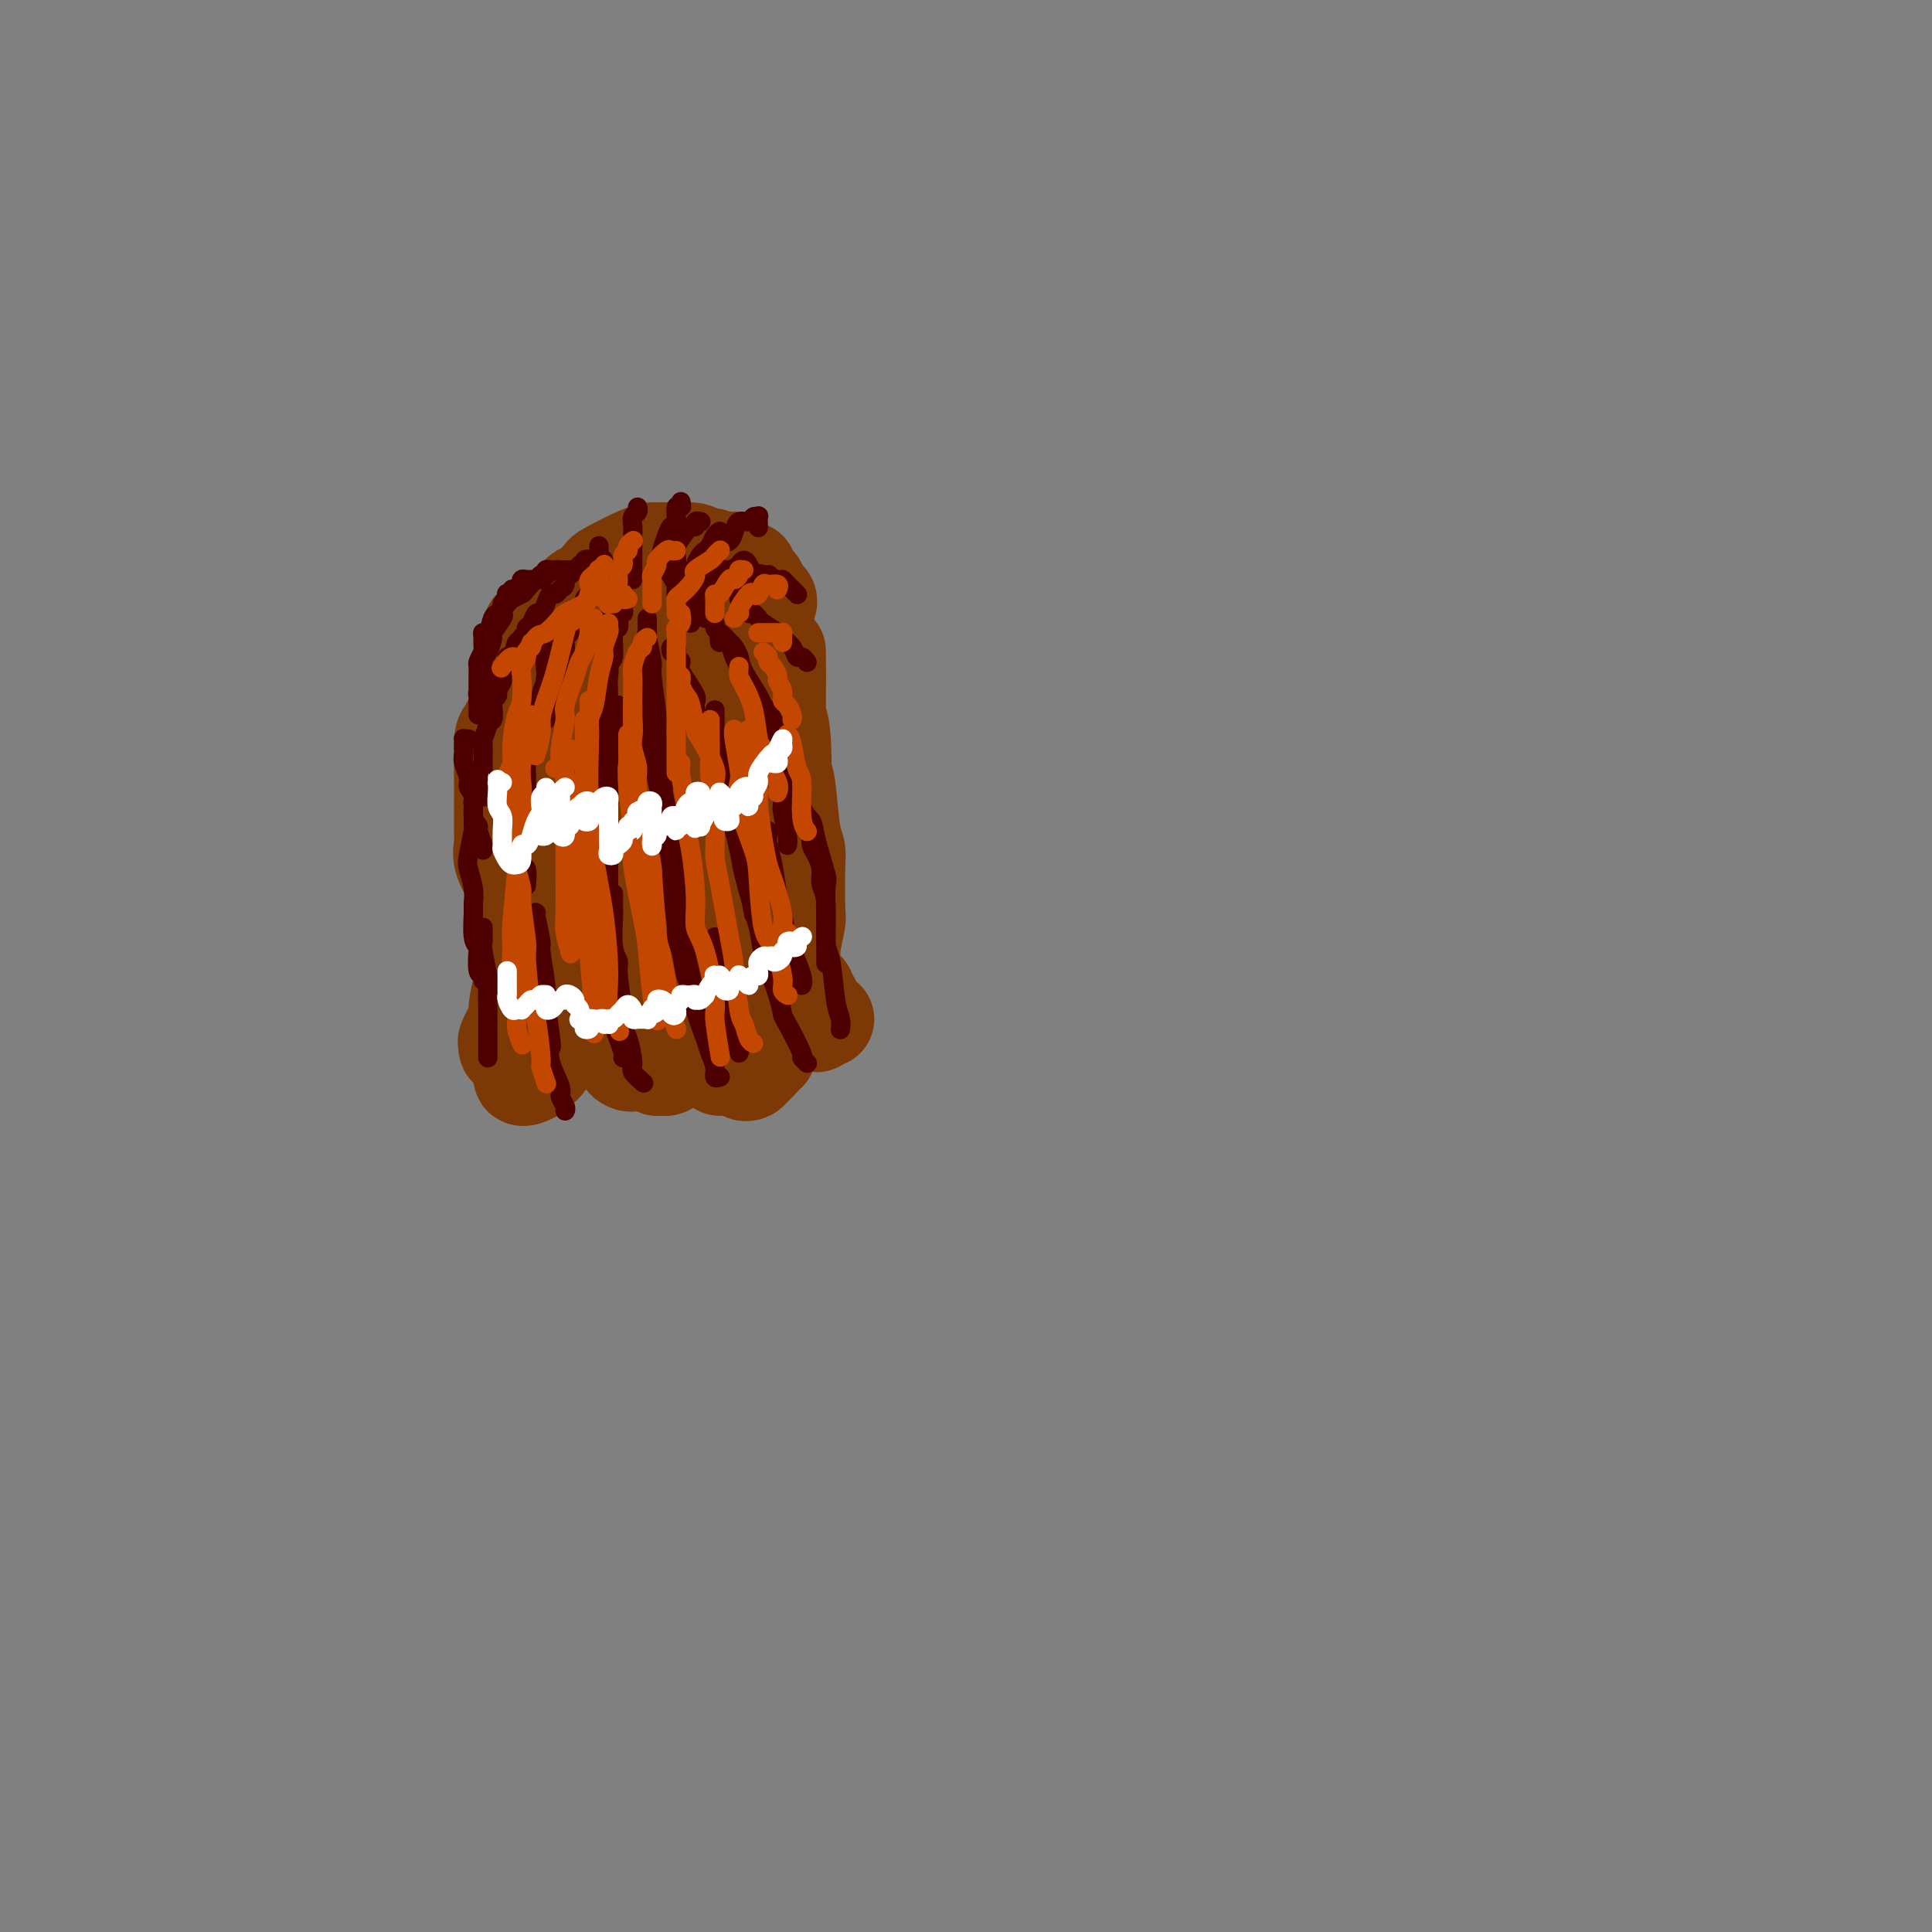 <svg viewBox='0 0 400 400' version='1.1' xmlns='http://www.w3.org/2000/svg' xmlns:xlink='http://www.w3.org/1999/xlink'><rect x="0" y="0" width="400" height="400" fill="#808080" stroke="none"/><g fill='none' stroke='#7C3805' stroke-width='20' stroke-linecap='round' stroke-linejoin='round'><path d='M110,130c-0.002,0.468 -0.004,0.936 0,1c0.004,0.064 0.015,-0.277 0,0c-0.015,0.277 -0.057,1.171 0,2c0.057,0.829 0.211,1.594 0,2c-0.211,0.406 -0.788,0.455 -1,2c-0.212,1.545 -0.061,4.588 0,6c0.061,1.412 0.030,1.195 0,3c-0.030,1.805 -0.061,5.631 0,8c0.061,2.369 0.212,3.279 0,4c-0.212,0.721 -0.789,1.253 -1,4c-0.211,2.747 -0.057,7.710 0,10c0.057,2.290 0.015,1.909 0,4c-0.015,2.091 -0.004,6.656 0,9c0.004,2.344 0.001,2.468 0,4c-0.001,1.532 -0.001,4.473 0,6c0.001,1.527 0.004,1.640 0,2c-0.004,0.360 -0.015,0.969 0,2c0.015,1.031 0.057,2.486 0,3c-0.057,0.514 -0.211,0.089 0,0c0.211,-0.089 0.789,0.160 1,0c0.211,-0.160 0.056,-0.729 0,-1c-0.056,-0.271 -0.011,-0.244 0,-1c0.011,-0.756 -0.011,-2.295 0,-3c0.011,-0.705 0.055,-0.577 0,-1c-0.055,-0.423 -0.210,-1.397 0,-3c0.210,-1.603 0.785,-3.835 1,-5c0.215,-1.165 0.072,-1.264 0,-3c-0.072,-1.736 -0.072,-5.108 0,-7c0.072,-1.892 0.216,-2.304 0,-4c-0.216,-1.696 -0.791,-4.678 -1,-7c-0.209,-2.322 -0.052,-3.986 0,-5c0.052,-1.014 -0.001,-1.377 0,-3c0.001,-1.623 0.056,-4.504 0,-6c-0.056,-1.496 -0.222,-1.605 0,-3c0.222,-1.395 0.831,-4.076 1,-5c0.169,-0.924 -0.101,-0.092 0,-1c0.101,-0.908 0.575,-3.557 1,-5c0.425,-1.443 0.801,-1.682 1,-2c0.199,-0.318 0.222,-0.716 1,-2c0.778,-1.284 2.312,-3.455 3,-5c0.688,-1.545 0.530,-2.463 1,-3c0.470,-0.537 1.569,-0.694 3,-2c1.431,-1.306 3.194,-3.761 4,-5c0.806,-1.239 0.654,-1.261 2,-2c1.346,-0.739 4.189,-2.196 6,-3c1.811,-0.804 2.590,-0.954 3,-1c0.410,-0.046 0.451,0.013 2,0c1.549,-0.013 4.607,-0.098 6,0c1.393,0.098 1.122,0.379 2,1c0.878,0.621 2.904,1.581 4,2c1.096,0.419 1.263,0.297 2,1c0.737,0.703 2.043,2.232 3,3c0.957,0.768 1.564,0.776 2,1c0.436,0.224 0.701,0.663 1,1c0.299,0.337 0.631,0.571 1,1c0.369,0.429 0.774,1.054 1,1c0.226,-0.054 0.273,-0.787 0,-1c-0.273,-0.213 -0.864,0.094 -1,0c-0.136,-0.094 0.185,-0.589 0,-1c-0.185,-0.411 -0.877,-0.736 -1,-1c-0.123,-0.264 0.322,-0.466 0,-1c-0.322,-0.534 -1.410,-1.401 -2,-2c-0.590,-0.599 -0.681,-0.931 -1,-1c-0.319,-0.069 -0.864,0.125 -1,0c-0.136,-0.125 0.139,-0.570 0,-1c-0.139,-0.430 -0.691,-0.847 -1,-1c-0.309,-0.153 -0.374,-0.044 -1,0c-0.626,0.044 -1.813,0.022 -3,0'/><path d='M148,116c-1.464,-1.440 0.375,-0.540 0,0c-0.375,0.540 -2.966,0.721 -4,1c-1.034,0.279 -0.513,0.658 -1,1c-0.487,0.342 -1.983,0.649 -3,1c-1.017,0.351 -1.555,0.745 -2,1c-0.445,0.255 -0.796,0.369 -2,1c-1.204,0.631 -3.261,1.779 -4,2c-0.739,0.221 -0.159,-0.484 -1,0c-0.841,0.484 -3.103,2.156 -4,3c-0.897,0.844 -0.428,0.858 -1,1c-0.572,0.142 -2.186,0.410 -3,1c-0.814,0.590 -0.829,1.503 -1,2c-0.171,0.497 -0.499,0.579 -1,1c-0.501,0.421 -1.176,1.180 -2,2c-0.824,0.820 -1.798,1.701 -2,2c-0.202,0.299 0.366,0.017 0,1c-0.366,0.983 -1.666,3.231 -2,4c-0.334,0.769 0.299,0.060 0,1c-0.299,0.940 -1.530,3.528 -2,5c-0.470,1.472 -0.178,1.826 0,3c0.178,1.174 0.244,3.168 0,4c-0.244,0.832 -0.797,0.503 -1,1c-0.203,0.497 -0.055,1.821 0,3c0.055,1.179 0.019,2.214 0,3c-0.019,0.786 -0.019,1.325 0,2c0.019,0.675 0.057,1.488 0,2c-0.057,0.512 -0.208,0.724 0,1c0.208,0.276 0.774,0.617 1,1c0.226,0.383 0.112,0.807 0,1c-0.112,0.193 -0.222,0.154 0,0c0.222,-0.154 0.777,-0.422 1,-1c0.223,-0.578 0.115,-1.466 0,-2c-0.115,-0.534 -0.237,-0.714 0,-1c0.237,-0.286 0.834,-0.677 1,-1c0.166,-0.323 -0.099,-0.577 0,-2c0.099,-1.423 0.562,-4.014 1,-5c0.438,-0.986 0.850,-0.367 1,-2c0.150,-1.633 0.040,-5.517 0,-7c-0.040,-1.483 -0.008,-0.567 0,-2c0.008,-1.433 -0.009,-5.217 0,-7c0.009,-1.783 0.044,-1.565 0,-2c-0.044,-0.435 -0.166,-1.524 0,-3c0.166,-1.476 0.621,-3.339 1,-4c0.379,-0.661 0.683,-0.118 1,-1c0.317,-0.882 0.646,-3.187 1,-4c0.354,-0.813 0.731,-0.134 1,0c0.269,0.134 0.428,-0.276 1,-1c0.572,-0.724 1.555,-1.763 2,-2c0.445,-0.237 0.352,0.329 1,0c0.648,-0.329 2.037,-1.552 3,-2c0.963,-0.448 1.501,-0.120 2,0c0.499,0.120 0.959,0.032 2,0c1.041,-0.032 2.663,-0.009 4,0c1.337,0.009 2.388,0.002 3,0c0.612,-0.002 0.784,-0.001 2,0c1.216,0.001 3.477,0.000 5,0c1.523,-0.000 2.308,-0.001 3,0c0.692,0.001 1.293,0.003 2,0c0.707,-0.003 1.522,-0.011 2,0c0.478,0.011 0.621,0.041 1,0c0.379,-0.041 0.994,-0.151 1,0c0.006,0.151 -0.598,0.565 -1,1c-0.402,0.435 -0.603,0.891 -1,1c-0.397,0.109 -0.990,-0.128 -2,0c-1.010,0.128 -2.438,0.622 -3,1c-0.562,0.378 -0.258,0.640 -1,1c-0.742,0.360 -2.530,0.817 -4,1c-1.470,0.183 -2.621,0.090 -3,0c-0.379,-0.090 0.013,-0.178 -1,0c-1.013,0.178 -3.432,0.622 -5,1c-1.568,0.378 -2.284,0.689 -3,1'/><path d='M131,125c-4.427,1.479 -4.493,1.678 -5,2c-0.507,0.322 -1.455,0.768 -2,1c-0.545,0.232 -0.685,0.250 -2,1c-1.315,0.750 -3.803,2.231 -5,3c-1.197,0.769 -1.101,0.826 -2,2c-0.899,1.174 -2.791,3.463 -4,5c-1.209,1.537 -1.736,2.321 -2,3c-0.264,0.679 -0.267,1.255 -1,3c-0.733,1.745 -2.197,4.661 -3,6c-0.803,1.339 -0.947,1.103 -1,3c-0.053,1.897 -0.016,5.927 0,8c0.016,2.073 0.011,2.188 0,4c-0.011,1.812 -0.029,5.321 0,7c0.029,1.679 0.106,1.530 0,2c-0.106,0.470 -0.393,1.561 0,3c0.393,1.439 1.466,3.227 2,4c0.534,0.773 0.528,0.532 1,1c0.472,0.468 1.421,1.644 2,2c0.579,0.356 0.789,-0.109 1,0c0.211,0.109 0.424,0.792 1,1c0.576,0.208 1.513,-0.060 2,0c0.487,0.060 0.522,0.448 1,0c0.478,-0.448 1.400,-1.730 2,-2c0.600,-0.270 0.879,0.474 1,0c0.121,-0.474 0.084,-2.166 0,-3c-0.084,-0.834 -0.215,-0.810 0,-1c0.215,-0.190 0.775,-0.592 1,-2c0.225,-1.408 0.113,-3.820 0,-5c-0.113,-1.180 -0.227,-1.129 0,-3c0.227,-1.871 0.796,-5.665 1,-8c0.204,-2.335 0.045,-3.210 0,-4c-0.045,-0.790 0.025,-1.496 0,-4c-0.025,-2.504 -0.147,-6.805 0,-9c0.147,-2.195 0.561,-2.283 1,-4c0.439,-1.717 0.902,-5.064 1,-7c0.098,-1.936 -0.170,-2.463 0,-3c0.170,-0.537 0.777,-1.084 1,-2c0.223,-0.916 0.063,-2.201 0,-3c-0.063,-0.799 -0.030,-1.112 0,-1c0.030,0.112 0.057,0.651 0,1c-0.057,0.349 -0.197,0.510 0,1c0.197,0.490 0.732,1.308 1,2c0.268,0.692 0.268,1.256 0,2c-0.268,0.744 -0.805,1.666 -1,4c-0.195,2.334 -0.049,6.080 0,8c0.049,1.920 -0.001,2.015 0,5c0.001,2.985 0.052,8.861 0,12c-0.052,3.139 -0.206,3.540 0,7c0.206,3.460 0.772,9.977 1,14c0.228,4.023 0.118,5.551 0,7c-0.118,1.449 -0.243,2.821 0,6c0.243,3.179 0.853,8.167 1,11c0.147,2.833 -0.171,3.512 0,4c0.171,0.488 0.831,0.784 1,2c0.169,1.216 -0.152,3.350 0,4c0.152,0.650 0.776,-0.186 1,-1c0.224,-0.814 0.046,-1.607 0,-2c-0.046,-0.393 0.040,-0.386 0,-2c-0.040,-1.614 -0.206,-4.851 0,-7c0.206,-2.149 0.783,-3.212 1,-4c0.217,-0.788 0.072,-1.300 0,-4c-0.072,-2.700 -0.072,-7.587 0,-10c0.072,-2.413 0.215,-2.351 0,-5c-0.215,-2.649 -0.790,-8.010 -1,-11c-0.210,-2.990 -0.056,-3.611 0,-6c0.056,-2.389 0.015,-6.548 0,-9c-0.015,-2.452 -0.004,-3.199 0,-4c0.004,-0.801 0.001,-1.657 0,-3c-0.001,-1.343 -0.000,-3.175 0,-4c0.000,-0.825 0.000,-0.645 0,-1c-0.000,-0.355 -0.000,-1.244 0,-1c0.000,0.244 0.000,1.622 0,3'/><path d='M126,144c0.155,-11.107 0.041,-3.376 0,1c-0.041,4.376 -0.010,5.396 0,7c0.010,1.604 -0.001,3.791 0,5c0.001,1.209 0.014,1.438 0,4c-0.014,2.562 -0.056,7.457 0,10c0.056,2.543 0.210,2.735 0,5c-0.210,2.265 -0.785,6.603 -1,9c-0.215,2.397 -0.072,2.851 0,4c0.072,1.149 0.071,2.992 0,4c-0.071,1.008 -0.212,1.181 0,1c0.212,-0.181 0.778,-0.717 1,-1c0.222,-0.283 0.099,-0.314 0,-1c-0.099,-0.686 -0.176,-2.026 0,-3c0.176,-0.974 0.605,-1.581 1,-3c0.395,-1.419 0.757,-3.650 1,-5c0.243,-1.350 0.367,-1.820 1,-5c0.633,-3.180 1.774,-9.071 2,-12c0.226,-2.929 -0.465,-2.896 0,-6c0.465,-3.104 2.085,-9.345 3,-13c0.915,-3.655 1.125,-4.722 1,-6c-0.125,-1.278 -0.583,-2.765 0,-5c0.583,-2.235 2.209,-5.216 3,-7c0.791,-1.784 0.748,-2.369 1,-3c0.252,-0.631 0.800,-1.308 1,-1c0.200,0.308 0.051,1.601 0,2c-0.051,0.399 -0.002,-0.097 0,2c0.002,2.097 -0.041,6.786 0,9c0.041,2.214 0.165,1.954 0,5c-0.165,3.046 -0.619,9.398 -1,13c-0.381,3.602 -0.690,4.453 -1,8c-0.310,3.547 -0.620,9.790 -1,14c-0.380,4.210 -0.831,6.388 -1,8c-0.169,1.612 -0.056,2.659 0,5c0.056,2.341 0.055,5.975 0,8c-0.055,2.025 -0.165,2.440 0,3c0.165,0.560 0.607,1.263 1,1c0.393,-0.263 0.739,-1.492 1,-2c0.261,-0.508 0.437,-0.293 1,-2c0.563,-1.707 1.513,-5.335 2,-7c0.487,-1.665 0.512,-1.368 1,-4c0.488,-2.632 1.441,-8.194 2,-11c0.559,-2.806 0.724,-2.858 1,-4c0.276,-1.142 0.662,-3.376 1,-7c0.338,-3.624 0.626,-8.640 1,-11c0.374,-2.360 0.832,-2.064 1,-4c0.168,-1.936 0.045,-6.103 0,-8c-0.045,-1.897 -0.011,-1.522 0,-2c0.011,-0.478 0.001,-1.807 0,-2c-0.001,-0.193 0.007,0.751 0,1c-0.007,0.249 -0.030,-0.196 0,2c0.030,2.196 0.114,7.032 0,9c-0.114,1.968 -0.427,1.067 -1,4c-0.573,2.933 -1.408,9.699 -2,14c-0.592,4.301 -0.943,6.138 -1,8c-0.057,1.862 0.180,3.747 0,8c-0.180,4.253 -0.778,10.872 -1,14c-0.222,3.128 -0.069,2.766 0,5c0.069,2.234 0.055,7.064 0,9c-0.055,1.936 -0.152,0.979 0,1c0.152,0.021 0.551,1.021 1,1c0.449,-0.021 0.946,-1.061 1,-2c0.054,-0.939 -0.335,-1.776 0,-4c0.335,-2.224 1.395,-5.836 2,-8c0.605,-2.164 0.754,-2.880 1,-6c0.246,-3.120 0.588,-8.643 1,-12c0.412,-3.357 0.895,-4.549 1,-6c0.105,-1.451 -0.168,-3.162 0,-7c0.168,-3.838 0.778,-9.803 1,-13c0.222,-3.197 0.057,-3.627 0,-6c-0.057,-2.373 -0.005,-6.687 0,-9c0.005,-2.313 -0.037,-2.623 0,-3c0.037,-0.377 0.153,-0.822 0,-1c-0.153,-0.178 -0.577,-0.089 -1,0'/><path d='M150,136c0.045,-6.038 0.157,-1.632 0,2c-0.157,3.632 -0.582,6.489 -1,9c-0.418,2.511 -0.830,4.675 -1,6c-0.170,1.325 -0.099,1.812 0,6c0.099,4.188 0.226,12.079 0,16c-0.226,3.921 -0.806,3.873 -1,7c-0.194,3.127 -0.001,9.429 0,13c0.001,3.571 -0.190,4.409 0,6c0.190,1.591 0.762,3.933 1,5c0.238,1.067 0.143,0.859 0,1c-0.143,0.141 -0.333,0.630 0,0c0.333,-0.630 1.188,-2.378 2,-4c0.812,-1.622 1.581,-3.116 2,-4c0.419,-0.884 0.489,-1.156 1,-4c0.511,-2.844 1.462,-8.260 2,-11c0.538,-2.740 0.662,-2.803 1,-6c0.338,-3.197 0.889,-9.529 1,-13c0.111,-3.471 -0.219,-4.082 0,-7c0.219,-2.918 0.987,-8.145 1,-11c0.013,-2.855 -0.729,-3.338 -1,-4c-0.271,-0.662 -0.072,-1.502 0,-3c0.072,-1.498 0.017,-3.656 0,-4c-0.017,-0.344 0.006,1.124 0,2c-0.006,0.876 -0.039,1.160 0,2c0.039,0.840 0.150,2.237 0,5c-0.150,2.763 -0.562,6.891 -1,10c-0.438,3.109 -0.902,5.198 -1,7c-0.098,1.802 0.169,3.319 0,7c-0.169,3.681 -0.774,9.528 -1,13c-0.226,3.472 -0.072,4.569 0,6c0.072,1.431 0.061,3.198 0,5c-0.061,1.802 -0.171,3.641 0,5c0.171,1.359 0.623,2.240 1,2c0.377,-0.240 0.678,-1.599 1,-2c0.322,-0.401 0.663,0.158 1,-1c0.337,-1.158 0.668,-4.033 1,-6c0.332,-1.967 0.664,-3.027 1,-4c0.336,-0.973 0.675,-1.859 1,-5c0.325,-3.141 0.637,-8.539 1,-11c0.363,-2.461 0.777,-1.987 1,-5c0.223,-3.013 0.256,-9.512 0,-13c-0.256,-3.488 -0.801,-3.964 -1,-5c-0.199,-1.036 -0.053,-2.630 0,-5c0.053,-2.370 0.014,-5.514 0,-7c-0.014,-1.486 -0.004,-1.314 0,-1c0.004,0.314 0.001,0.771 0,1c-0.001,0.229 -0.000,0.231 0,2c0.000,1.769 0.000,5.305 0,8c-0.000,2.695 -0.000,4.550 0,6c0.000,1.450 0.000,2.495 0,6c-0.000,3.505 -0.001,9.471 0,13c0.001,3.529 0.004,4.620 0,6c-0.004,1.380 -0.016,3.049 0,6c0.016,2.951 0.060,7.185 0,9c-0.060,1.815 -0.222,1.211 0,2c0.222,0.789 0.829,2.973 1,4c0.171,1.027 -0.094,0.899 0,1c0.094,0.101 0.547,0.433 1,0c0.453,-0.433 0.906,-1.631 1,-2c0.094,-0.369 -0.170,0.092 0,-1c0.170,-1.092 0.775,-3.735 1,-5c0.225,-1.265 0.071,-1.151 0,-3c-0.071,-1.849 -0.060,-5.659 0,-8c0.060,-2.341 0.170,-3.211 0,-4c-0.170,-0.789 -0.619,-1.496 -1,-4c-0.381,-2.504 -0.694,-6.804 -1,-9c-0.306,-2.196 -0.607,-2.288 -1,-4c-0.393,-1.712 -0.880,-5.046 -1,-7c-0.120,-1.954 0.125,-2.529 0,-3c-0.125,-0.471 -0.621,-0.838 -1,-1c-0.379,-0.162 -0.640,-0.121 -1,0c-0.360,0.121 -0.817,0.320 -1,1c-0.183,0.680 -0.091,1.840 0,3'/><path d='M158,152c-0.643,1.709 -0.750,4.483 -1,8c-0.250,3.517 -0.645,7.778 -1,11c-0.355,3.222 -0.672,5.406 -1,7c-0.328,1.594 -0.666,2.596 -1,6c-0.334,3.404 -0.663,9.208 -1,12c-0.337,2.792 -0.683,2.572 -1,5c-0.317,2.428 -0.606,7.503 -1,10c-0.394,2.497 -0.894,2.417 -1,3c-0.106,0.583 0.182,1.830 0,3c-0.182,1.170 -0.833,2.264 -1,3c-0.167,0.736 0.152,1.116 0,1c-0.152,-0.116 -0.775,-0.726 -1,-1c-0.225,-0.274 -0.053,-0.211 0,-1c0.053,-0.789 -0.012,-2.428 0,-4c0.012,-1.572 0.103,-3.075 0,-4c-0.103,-0.925 -0.399,-1.271 -1,-4c-0.601,-2.729 -1.508,-7.841 -2,-10c-0.492,-2.159 -0.568,-1.367 -1,-4c-0.432,-2.633 -1.219,-8.693 -2,-12c-0.781,-3.307 -1.557,-3.860 -2,-5c-0.443,-1.140 -0.552,-2.866 -1,-5c-0.448,-2.134 -1.233,-4.676 -2,-6c-0.767,-1.324 -1.515,-1.430 -2,-2c-0.485,-0.570 -0.705,-1.603 -1,-2c-0.295,-0.397 -0.664,-0.156 -1,0c-0.336,0.156 -0.639,0.227 -1,1c-0.361,0.773 -0.779,2.246 -1,3c-0.221,0.754 -0.244,0.787 -1,2c-0.756,1.213 -2.244,3.605 -3,5c-0.756,1.395 -0.781,1.793 -1,3c-0.219,1.207 -0.632,3.224 -1,5c-0.368,1.776 -0.690,3.312 -1,4c-0.310,0.688 -0.609,0.527 -1,2c-0.391,1.473 -0.875,4.580 -1,6c-0.125,1.420 0.110,1.154 0,2c-0.110,0.846 -0.565,2.803 -1,4c-0.435,1.197 -0.848,1.634 -1,2c-0.152,0.366 -0.041,0.662 0,1c0.041,0.338 0.012,0.718 0,1c-0.012,0.282 -0.007,0.466 0,0c0.007,-0.466 0.017,-1.583 0,-2c-0.017,-0.417 -0.061,-0.136 0,-1c0.061,-0.864 0.228,-2.874 0,-4c-0.228,-1.126 -0.849,-1.370 -1,-2c-0.151,-0.630 0.170,-1.647 0,-3c-0.170,-1.353 -0.830,-3.043 -1,-4c-0.170,-0.957 0.150,-1.182 0,-2c-0.150,-0.818 -0.772,-2.230 -1,-3c-0.228,-0.770 -0.064,-0.898 0,-1c0.064,-0.102 0.027,-0.179 0,0c-0.027,0.179 -0.045,0.614 0,1c0.045,0.386 0.153,0.724 0,2c-0.153,1.276 -0.567,3.489 -1,5c-0.433,1.511 -0.887,2.320 -1,3c-0.113,0.680 0.113,1.232 0,3c-0.113,1.768 -0.566,4.751 -1,7c-0.434,2.249 -0.848,3.763 -1,5c-0.152,1.237 -0.041,2.198 0,3c0.041,0.802 0.011,1.445 0,2c-0.011,0.555 -0.003,1.021 0,1c0.003,-0.021 0.001,-0.529 0,-1c-0.001,-0.471 -0.000,-0.903 0,-2c0.000,-1.097 0.000,-2.858 0,-4c-0.000,-1.142 -0.000,-1.665 0,-3c0.000,-1.335 0.000,-3.482 0,-5c-0.000,-1.518 -0.000,-2.409 0,-3c0.000,-0.591 0.000,-0.883 0,-2c-0.000,-1.117 -0.000,-3.058 0,-5'/><path d='M113,187c-0.001,-4.266 -0.005,-2.431 0,-2c0.005,0.431 0.017,-0.542 0,-1c-0.017,-0.458 -0.064,-0.403 0,0c0.064,0.403 0.239,1.152 0,2c-0.239,0.848 -0.891,1.793 -1,2c-0.109,0.207 0.327,-0.325 0,1c-0.327,1.325 -1.416,4.506 -2,6c-0.584,1.494 -0.663,1.300 -1,3c-0.337,1.700 -0.931,5.295 -1,7c-0.069,1.705 0.388,1.519 0,3c-0.388,1.481 -1.620,4.628 -2,6c-0.380,1.372 0.092,0.970 0,1c-0.092,0.030 -0.749,0.491 -1,1c-0.251,0.509 -0.096,1.066 0,1c0.096,-0.066 0.134,-0.754 0,-1c-0.134,-0.246 -0.439,-0.051 0,-1c0.439,-0.949 1.623,-3.042 2,-4c0.377,-0.958 -0.054,-0.781 0,-2c0.054,-1.219 0.593,-3.836 1,-5c0.407,-1.164 0.684,-0.877 1,-2c0.316,-1.123 0.673,-3.657 1,-5c0.327,-1.343 0.624,-1.494 1,-2c0.376,-0.506 0.830,-1.366 1,-2c0.170,-0.634 0.057,-1.043 0,-1c-0.057,0.043 -0.057,0.539 0,1c0.057,0.461 0.173,0.886 0,2c-0.173,1.114 -0.634,2.918 -1,4c-0.366,1.082 -0.638,1.441 -1,3c-0.362,1.559 -0.815,4.319 -1,6c-0.185,1.681 -0.103,2.282 0,3c0.103,0.718 0.226,1.552 0,3c-0.226,1.448 -0.800,3.509 -1,5c-0.200,1.491 -0.026,2.410 0,3c0.026,0.590 -0.095,0.849 0,1c0.095,0.151 0.405,0.192 1,0c0.595,-0.192 1.475,-0.619 2,-1c0.525,-0.381 0.697,-0.716 1,-1c0.303,-0.284 0.739,-0.518 1,-1c0.261,-0.482 0.349,-1.212 1,-2c0.651,-0.788 1.867,-1.633 3,-3c1.133,-1.367 2.183,-3.256 3,-4c0.817,-0.744 1.402,-0.344 2,-1c0.598,-0.656 1.208,-2.369 2,-3c0.792,-0.631 1.767,-0.181 2,0c0.233,0.181 -0.277,0.093 0,0c0.277,-0.093 1.342,-0.191 2,0c0.658,0.191 0.908,0.670 1,1c0.092,0.330 0.025,0.511 0,1c-0.025,0.489 -0.007,1.286 0,2c0.007,0.714 0.005,1.343 0,2c-0.005,0.657 -0.012,1.340 0,2c0.012,0.660 0.044,1.297 0,2c-0.044,0.703 -0.165,1.470 0,2c0.165,0.530 0.617,0.821 1,1c0.383,0.179 0.699,0.244 1,0c0.301,-0.244 0.587,-0.797 1,-1c0.413,-0.203 0.951,-0.055 1,0c0.049,0.055 -0.393,0.018 0,0c0.393,-0.018 1.621,-0.015 2,0c0.379,0.015 -0.092,0.042 0,0c0.092,-0.042 0.745,-0.154 1,0c0.255,0.154 0.111,0.575 0,1c-0.111,0.425 -0.188,0.856 0,1c0.188,0.144 0.643,0.001 1,0c0.357,-0.001 0.618,0.141 1,0c0.382,-0.141 0.886,-0.563 1,-1c0.114,-0.437 -0.162,-0.887 0,-1c0.162,-0.113 0.760,0.111 1,0c0.240,-0.111 0.120,-0.555 0,-1'/><path d='M140,218c0.587,-0.386 0.554,0.149 1,0c0.446,-0.149 1.373,-0.982 2,-1c0.627,-0.018 0.956,0.780 1,1c0.044,0.220 -0.196,-0.137 0,0c0.196,0.137 0.827,0.767 1,1c0.173,0.233 -0.111,0.070 0,0c0.111,-0.070 0.618,-0.047 1,0c0.382,0.047 0.640,0.119 1,0c0.360,-0.119 0.821,-0.428 1,-1c0.179,-0.572 0.076,-1.408 0,-2c-0.076,-0.592 -0.127,-0.939 0,-1c0.127,-0.061 0.430,0.166 1,0c0.570,-0.166 1.407,-0.723 2,-1c0.593,-0.277 0.944,-0.273 1,0c0.056,0.273 -0.182,0.814 0,1c0.182,0.186 0.785,0.018 1,0c0.215,-0.018 0.043,0.114 0,1c-0.043,0.886 0.044,2.525 0,3c-0.044,0.475 -0.219,-0.216 0,0c0.219,0.216 0.833,1.337 1,2c0.167,0.663 -0.113,0.868 0,1c0.113,0.132 0.618,0.193 1,0c0.382,-0.193 0.642,-0.639 1,-1c0.358,-0.361 0.813,-0.637 1,-1c0.187,-0.363 0.107,-0.815 0,-1c-0.107,-0.185 -0.240,-0.105 0,0c0.240,0.105 0.853,0.236 1,0c0.147,-0.236 -0.172,-0.837 0,-1c0.172,-0.163 0.833,0.113 1,0c0.167,-0.113 -0.161,-0.615 0,-1c0.161,-0.385 0.813,-0.651 1,-1c0.187,-0.349 -0.089,-0.780 0,-1c0.089,-0.220 0.545,-0.230 1,-1c0.455,-0.770 0.910,-2.301 1,-3c0.090,-0.699 -0.183,-0.565 0,-1c0.183,-0.435 0.823,-1.437 1,-2c0.177,-0.563 -0.110,-0.687 0,-1c0.110,-0.313 0.618,-0.815 1,-1c0.382,-0.185 0.637,-0.053 1,0c0.363,0.053 0.833,0.027 1,0c0.167,-0.027 0.031,-0.056 0,0c-0.031,0.056 0.043,0.196 0,0c-0.043,-0.196 -0.204,-0.729 0,-1c0.204,-0.271 0.773,-0.281 1,0c0.227,0.281 0.113,0.852 0,1c-0.113,0.148 -0.226,-0.128 0,0c0.226,0.128 0.792,0.660 1,1c0.208,0.340 0.059,0.488 0,1c-0.059,0.512 -0.027,1.387 0,2c0.027,0.613 0.049,0.963 0,1c-0.049,0.037 -0.171,-0.239 0,0c0.171,0.239 0.633,0.992 1,1c0.367,0.008 0.637,-0.729 1,-1c0.363,-0.271 0.818,-0.078 1,0c0.182,0.078 0.091,0.039 0,0'/></g>
<g fill='none' stroke='#4E0000' stroke-width='4' stroke-linecap='round' stroke-linejoin='round'><path d='M121,118c-0.342,0.000 -0.684,0.000 -1,0c-0.316,-0.000 -0.606,-0.000 -1,0c-0.394,0.000 -0.893,0.000 -1,0c-0.107,-0.000 0.179,-0.000 0,0c-0.179,0.000 -0.821,0.000 -1,0c-0.179,-0.000 0.106,-0.001 0,0c-0.106,0.001 -0.603,0.004 -1,0c-0.397,-0.004 -0.694,-0.015 -1,0c-0.306,0.015 -0.621,0.056 -1,0c-0.379,-0.056 -0.823,-0.207 -1,0c-0.177,0.207 -0.089,0.773 0,1c0.089,0.227 0.179,0.114 0,0c-0.179,-0.114 -0.626,-0.228 -1,0c-0.374,0.228 -0.675,0.797 -1,1c-0.325,0.203 -0.675,0.039 -1,0c-0.325,-0.039 -0.626,0.046 -1,0c-0.374,-0.046 -0.822,-0.224 -1,0c-0.178,0.224 -0.085,0.848 0,1c0.085,0.152 0.163,-0.169 0,0c-0.163,0.169 -0.566,0.829 -1,1c-0.434,0.171 -0.900,-0.147 -1,0c-0.100,0.147 0.166,0.759 0,1c-0.166,0.241 -0.763,0.110 -1,0c-0.237,-0.110 -0.114,-0.201 0,0c0.114,0.201 0.219,0.692 0,1c-0.219,0.308 -0.762,0.434 -1,1c-0.238,0.566 -0.172,1.574 0,2c0.172,0.426 0.449,0.272 0,1c-0.449,0.728 -1.623,2.339 -2,3c-0.377,0.661 0.042,0.371 0,1c-0.042,0.629 -0.546,2.176 -1,3c-0.454,0.824 -0.857,0.925 -1,1c-0.143,0.075 -0.024,0.124 0,1c0.024,0.876 -0.046,2.577 0,3c0.046,0.423 0.209,-0.434 0,0c-0.209,0.434 -0.788,2.157 -1,3c-0.212,0.843 -0.057,0.804 0,1c0.057,0.196 0.015,0.625 0,1c-0.015,0.375 -0.004,0.695 0,1c0.004,0.305 0.001,0.596 0,1c-0.001,0.404 -0.000,0.921 0,1c0.000,0.079 0.000,-0.280 0,-1c-0.000,-0.720 -0.000,-1.803 0,-2c0.000,-0.197 0.000,0.490 0,0c-0.000,-0.490 -0.001,-2.158 0,-3c0.001,-0.842 0.003,-0.858 0,-1c-0.003,-0.142 -0.011,-0.409 0,-1c0.011,-0.591 0.041,-1.505 0,-2c-0.041,-0.495 -0.155,-0.570 0,-1c0.155,-0.430 0.577,-1.215 1,-2'/><path d='M100,135c0.151,-1.826 0.029,-0.892 0,-1c-0.029,-0.108 0.034,-1.258 0,-2c-0.034,-0.742 -0.164,-1.078 0,-1c0.164,0.078 0.622,0.568 1,0c0.378,-0.568 0.678,-2.193 1,-3c0.322,-0.807 0.668,-0.794 1,-1c0.332,-0.206 0.651,-0.631 1,-1c0.349,-0.369 0.727,-0.681 1,-1c0.273,-0.319 0.441,-0.645 1,-1c0.559,-0.355 1.511,-0.739 2,-1c0.489,-0.261 0.516,-0.399 1,-1c0.484,-0.601 1.425,-1.664 2,-2c0.575,-0.336 0.785,0.053 1,0c0.215,-0.053 0.435,-0.550 1,-1c0.565,-0.450 1.475,-0.852 2,-1c0.525,-0.148 0.665,-0.040 1,0c0.335,0.040 0.864,0.012 1,0c0.136,-0.012 -0.122,-0.007 0,0c0.122,0.007 0.624,0.017 1,0c0.376,-0.017 0.628,-0.061 1,0c0.372,0.061 0.866,0.225 1,0c0.134,-0.225 -0.093,-0.841 0,-1c0.093,-0.159 0.504,0.138 1,0c0.496,-0.138 1.076,-0.712 1,-1c-0.076,-0.288 -0.808,-0.288 -1,0c-0.192,0.288 0.156,0.866 0,1c-0.156,0.134 -0.816,-0.176 -1,0c-0.184,0.176 0.109,0.839 0,1c-0.109,0.161 -0.621,-0.178 -1,0c-0.379,0.178 -0.626,0.875 -1,1c-0.374,0.125 -0.874,-0.322 -1,0c-0.126,0.322 0.121,1.412 0,2c-0.121,0.588 -0.610,0.673 -1,1c-0.390,0.327 -0.682,0.895 -1,1c-0.318,0.105 -0.662,-0.252 -1,0c-0.338,0.252 -0.669,1.114 -1,2c-0.331,0.886 -0.662,1.796 -1,2c-0.338,0.204 -0.683,-0.297 -1,0c-0.317,0.297 -0.606,1.390 -1,2c-0.394,0.610 -0.893,0.735 -1,1c-0.107,0.265 0.179,0.671 0,1c-0.179,0.329 -0.823,0.581 -1,1c-0.177,0.419 0.111,1.005 0,1c-0.111,-0.005 -0.622,-0.602 -1,0c-0.378,0.602 -0.623,2.404 -1,3c-0.377,0.596 -0.886,-0.013 -1,0c-0.114,0.013 0.167,0.646 0,1c-0.167,0.354 -0.781,0.427 -1,1c-0.219,0.573 -0.044,1.645 0,2c0.044,0.355 -0.045,-0.006 0,0c0.045,0.006 0.222,0.381 0,1c-0.222,0.619 -0.843,1.484 -1,2c-0.157,0.516 0.150,0.684 0,1c-0.150,0.316 -0.757,0.779 -1,1c-0.243,0.221 -0.121,0.200 0,1c0.121,0.800 0.243,2.421 0,3c-0.243,0.579 -0.850,0.117 -1,0c-0.150,-0.117 0.156,0.111 0,1c-0.156,0.889 -0.774,2.439 -1,3c-0.226,0.561 -0.061,0.134 0,1c0.061,0.866 0.016,3.026 0,4c-0.016,0.974 -0.004,0.762 0,1c0.004,0.238 0.001,0.925 0,2c-0.001,1.075 -0.001,2.537 0,4'/><path d='M97,153c-0.422,0.024 -0.845,0.047 -1,0c-0.155,-0.047 -0.043,-0.165 0,0c0.043,0.165 0.015,0.614 0,1c-0.015,0.386 -0.019,0.709 0,1c0.019,0.291 0.062,0.551 0,1c-0.062,0.449 -0.228,1.086 0,2c0.228,0.914 0.850,2.105 1,3c0.150,0.895 -0.171,1.495 0,2c0.171,0.505 0.834,0.916 1,2c0.166,1.084 -0.166,2.840 0,4c0.166,1.160 0.829,1.722 1,2c0.171,0.278 -0.150,0.270 0,1c0.150,0.730 0.771,2.196 1,3c0.229,0.804 0.065,0.944 0,1c-0.065,0.056 -0.033,0.028 0,0'/><path d='M100,161c0.121,0.467 0.243,0.934 0,1c-0.243,0.066 -0.850,-0.268 -1,0c-0.150,0.268 0.157,1.139 0,2c-0.157,0.861 -0.778,1.711 -1,2c-0.222,0.289 -0.047,0.015 0,1c0.047,0.985 -0.036,3.229 0,4c0.036,0.771 0.192,0.070 0,1c-0.192,0.930 -0.731,3.492 -1,5c-0.269,1.508 -0.269,1.962 0,3c0.269,1.038 0.808,2.660 1,4c0.192,1.340 0.038,2.397 0,3c-0.038,0.603 0.041,0.750 0,2c-0.041,1.250 -0.203,3.602 0,5c0.203,1.398 0.773,1.842 1,2c0.227,0.158 0.113,0.028 0,1c-0.113,0.972 -0.226,3.044 0,4c0.226,0.956 0.792,0.796 1,1c0.208,0.204 0.060,0.773 0,1c-0.060,0.227 -0.030,0.114 0,0'/><path d='M100,192c-0.008,0.754 -0.016,1.508 0,2c0.016,0.492 0.057,0.724 0,1c-0.057,0.276 -0.211,0.598 0,2c0.211,1.402 0.789,3.886 1,5c0.211,1.114 0.057,0.859 0,2c-0.057,1.141 -0.015,3.679 0,5c0.015,1.321 0.004,1.426 0,2c-0.004,0.574 -0.001,1.618 0,3c0.001,1.382 0.000,3.103 0,4c-0.000,0.897 -0.000,0.971 0,1c0.000,0.029 0.000,0.015 0,0'/><path d='M122,123c0.130,-0.099 0.260,-0.197 0,0c-0.260,0.197 -0.910,0.691 -1,1c-0.090,0.309 0.378,0.435 0,1c-0.378,0.565 -1.603,1.571 -2,2c-0.397,0.429 0.034,0.283 0,1c-0.034,0.717 -0.534,2.297 -1,3c-0.466,0.703 -0.898,0.530 -1,1c-0.102,0.470 0.127,1.583 0,3c-0.127,1.417 -0.609,3.136 -1,4c-0.391,0.864 -0.693,0.871 -1,2c-0.307,1.129 -0.621,3.381 -1,5c-0.379,1.619 -0.823,2.605 -1,3c-0.177,0.395 -0.089,0.197 0,0'/><path d='M119,126c-0.452,0.446 -0.905,0.893 -1,1c-0.095,0.107 0.167,-0.125 0,0c-0.167,0.125 -0.762,0.609 -1,1c-0.238,0.391 -0.119,0.690 0,1c0.119,0.310 0.239,0.629 0,1c-0.239,0.371 -0.838,0.792 -1,1c-0.162,0.208 0.114,0.202 0,1c-0.114,0.798 -0.618,2.399 -1,3c-0.382,0.601 -0.642,0.200 -1,1c-0.358,0.800 -0.813,2.801 -1,4c-0.187,1.199 -0.106,1.597 0,2c0.106,0.403 0.238,0.812 0,2c-0.238,1.188 -0.847,3.153 -1,4c-0.153,0.847 0.151,0.574 0,1c-0.151,0.426 -0.757,1.550 -1,2c-0.243,0.450 -0.121,0.225 0,0'/><path d='M115,130c0.111,0.447 0.222,0.894 0,1c-0.222,0.106 -0.778,-0.130 -1,0c-0.222,0.130 -0.111,0.625 0,1c0.111,0.375 0.223,0.629 0,1c-0.223,0.371 -0.781,0.861 -1,2c-0.219,1.139 -0.100,2.929 0,4c0.100,1.071 0.181,1.422 0,2c-0.181,0.578 -0.623,1.383 -1,3c-0.377,1.617 -0.690,4.045 -1,5c-0.310,0.955 -0.618,0.436 -1,2c-0.382,1.564 -0.838,5.212 -1,7c-0.162,1.788 -0.030,1.716 0,2c0.030,0.284 -0.041,0.924 0,3c0.041,2.076 0.193,5.587 0,7c-0.193,1.413 -0.731,0.730 -1,2c-0.269,1.270 -0.268,4.495 0,6c0.268,1.505 0.803,1.290 1,2c0.197,0.710 0.056,2.346 0,3c-0.056,0.654 -0.028,0.327 0,0'/><path d='M111,189c-0.122,-0.138 -0.244,-0.275 0,1c0.244,1.275 0.854,3.964 1,5c0.146,1.036 -0.170,0.419 0,2c0.170,1.581 0.828,5.358 1,7c0.172,1.642 -0.142,1.147 0,3c0.142,1.853 0.741,6.054 1,8c0.259,1.946 0.178,1.638 0,2c-0.178,0.362 -0.454,1.393 0,3c0.454,1.607 1.638,3.790 2,5c0.362,1.210 -0.099,1.448 0,2c0.099,0.552 0.757,1.418 1,2c0.243,0.582 0.069,0.881 0,1c-0.069,0.119 -0.035,0.060 0,0'/><path d='M130,119c-0.312,0.446 -0.623,0.892 -1,1c-0.377,0.108 -0.818,-0.124 -1,0c-0.182,0.124 -0.105,0.602 0,1c0.105,0.398 0.238,0.715 0,1c-0.238,0.285 -0.849,0.537 -1,1c-0.151,0.463 0.157,1.136 0,2c-0.157,0.864 -0.778,1.920 -1,3c-0.222,1.080 -0.044,2.184 0,3c0.044,0.816 -0.044,1.342 0,3c0.044,1.658 0.222,4.446 0,6c-0.222,1.554 -0.844,1.873 -1,4c-0.156,2.127 0.155,6.062 0,8c-0.155,1.938 -0.777,1.878 -1,4c-0.223,2.122 -0.046,6.424 0,9c0.046,2.576 -0.040,3.426 0,4c0.040,0.574 0.207,0.874 0,3c-0.207,2.126 -0.788,6.079 -1,8c-0.212,1.921 -0.057,1.811 0,3c0.057,1.189 0.015,3.678 0,5c-0.015,1.322 -0.004,1.478 0,2c0.004,0.522 0.001,1.410 0,2c-0.001,0.590 -0.000,0.883 0,1c0.000,0.117 0.000,0.059 0,0'/><path d='M129,126c0.111,0.436 0.222,0.872 0,1c-0.222,0.128 -0.776,-0.052 -1,0c-0.224,0.052 -0.116,0.337 0,1c0.116,0.663 0.241,1.704 0,2c-0.241,0.296 -0.850,-0.153 -1,1c-0.150,1.153 0.157,3.908 0,5c-0.157,1.092 -0.778,0.521 -1,2c-0.222,1.479 -0.045,5.009 0,7c0.045,1.991 -0.041,2.441 0,5c0.041,2.559 0.208,7.225 0,10c-0.208,2.775 -0.791,3.659 -1,5c-0.209,1.341 -0.042,3.138 0,6c0.042,2.862 -0.040,6.788 0,9c0.040,2.212 0.203,2.711 0,5c-0.203,2.289 -0.772,6.368 -1,8c-0.228,1.632 -0.114,0.816 0,0'/><path d='M128,146c0.121,0.188 0.243,0.377 0,1c-0.243,0.623 -0.850,1.681 -1,2c-0.150,0.319 0.156,-0.101 0,1c-0.156,1.101 -0.774,3.723 -1,5c-0.226,1.277 -0.061,1.211 0,3c0.061,1.789 0.016,5.435 0,8c-0.016,2.565 -0.004,4.050 0,5c0.004,0.950 0.000,1.366 0,4c-0.000,2.634 0.004,7.487 0,10c-0.004,2.513 -0.016,2.685 0,5c0.016,2.315 0.060,6.772 0,9c-0.060,2.228 -0.222,2.225 0,4c0.222,1.775 0.830,5.327 1,7c0.170,1.673 -0.098,1.468 0,2c0.098,0.532 0.562,1.803 1,3c0.438,1.197 0.849,2.321 1,3c0.151,0.679 0.041,0.914 0,1c-0.041,0.086 -0.012,0.025 0,0c0.012,-0.025 0.006,-0.012 0,0'/><path d='M127,185c-0.009,1.201 -0.017,2.403 0,3c0.017,0.597 0.061,0.590 0,2c-0.061,1.410 -0.227,4.237 0,6c0.227,1.763 0.848,2.461 1,3c0.152,0.539 -0.165,0.918 0,3c0.165,2.082 0.813,5.866 1,8c0.187,2.134 -0.086,2.618 0,3c0.086,0.382 0.531,0.663 1,2c0.469,1.337 0.961,3.729 1,5c0.039,1.271 -0.374,1.419 0,2c0.374,0.581 1.535,1.595 2,2c0.465,0.405 0.232,0.203 0,0'/><path d='M134,128c0.002,0.342 0.005,0.684 0,1c-0.005,0.316 -0.016,0.606 0,1c0.016,0.394 0.061,0.890 0,1c-0.061,0.110 -0.227,-0.168 0,1c0.227,1.168 0.848,3.782 1,5c0.152,1.218 -0.167,1.040 0,3c0.167,1.960 0.818,6.059 1,8c0.182,1.941 -0.105,1.725 0,4c0.105,2.275 0.601,7.042 1,10c0.399,2.958 0.699,4.107 1,5c0.301,0.893 0.603,1.529 1,4c0.397,2.471 0.890,6.776 1,9c0.110,2.224 -0.163,2.368 0,4c0.163,1.632 0.761,4.752 1,6c0.239,1.248 0.120,0.624 0,0'/><path d='M134,133c0.143,0.385 0.286,0.770 0,1c-0.286,0.230 -1.001,0.305 -1,1c0.001,0.695 0.719,2.010 1,3c0.281,0.990 0.126,1.655 0,2c-0.126,0.345 -0.222,0.370 0,2c0.222,1.630 0.761,4.867 1,7c0.239,2.133 0.177,3.164 0,4c-0.177,0.836 -0.469,1.478 0,4c0.469,2.522 1.699,6.924 2,9c0.301,2.076 -0.326,1.826 0,4c0.326,2.174 1.607,6.771 2,9c0.393,2.229 -0.102,2.089 0,4c0.102,1.911 0.801,5.872 1,8c0.199,2.128 -0.100,2.423 0,3c0.100,0.577 0.601,1.437 1,3c0.399,1.563 0.695,3.831 1,5c0.305,1.169 0.618,1.241 1,2c0.382,0.759 0.834,2.204 1,3c0.166,0.796 0.048,0.942 0,1c-0.048,0.058 -0.024,0.029 0,0'/><path d='M138,162c-0.421,-0.026 -0.842,-0.052 -1,0c-0.158,0.052 -0.054,0.184 0,1c0.054,0.816 0.057,2.318 0,3c-0.057,0.682 -0.173,0.546 0,2c0.173,1.454 0.637,4.498 1,6c0.363,1.502 0.625,1.462 1,3c0.375,1.538 0.861,4.653 1,7c0.139,2.347 -0.070,3.927 0,5c0.070,1.073 0.418,1.639 1,4c0.582,2.361 1.398,6.519 2,9c0.602,2.481 0.988,3.287 1,4c0.012,0.713 -0.352,1.333 0,3c0.352,1.667 1.418,4.380 2,6c0.582,1.620 0.678,2.147 1,3c0.322,0.853 0.870,2.033 1,3c0.130,0.967 -0.157,1.722 0,2c0.157,0.278 0.759,0.079 1,0c0.241,-0.079 0.120,-0.040 0,0'/><path d='M148,194c0.455,0.945 0.909,1.889 1,3c0.091,1.111 -0.183,2.388 0,4c0.183,1.612 0.823,3.559 1,5c0.177,1.441 -0.110,2.376 0,4c0.110,1.624 0.618,3.938 1,5c0.382,1.062 0.638,0.872 1,1c0.362,0.128 0.828,0.573 1,1c0.172,0.427 0.049,0.836 0,1c-0.049,0.164 -0.025,0.082 0,0'/><path d='M139,135c-0.111,-0.399 -0.221,-0.797 0,-1c0.221,-0.203 0.774,-0.209 1,0c0.226,0.209 0.125,0.634 0,1c-0.125,0.366 -0.275,0.673 0,1c0.275,0.327 0.974,0.672 1,1c0.026,0.328 -0.622,0.637 0,2c0.622,1.363 2.512,3.778 3,5c0.488,1.222 -0.426,1.251 0,3c0.426,1.749 2.193,5.219 3,7c0.807,1.781 0.654,1.872 1,4c0.346,2.128 1.193,6.294 2,9c0.807,2.706 1.575,3.952 2,5c0.425,1.048 0.506,1.900 1,4c0.494,2.100 1.402,5.450 2,8c0.598,2.550 0.885,4.300 1,5c0.115,0.700 0.057,0.350 0,0'/><path d='M148,147c-0.006,0.254 -0.012,0.508 0,1c0.012,0.492 0.044,1.221 0,2c-0.044,0.779 -0.162,1.609 0,3c0.162,1.391 0.605,3.344 1,5c0.395,1.656 0.744,3.014 1,4c0.256,0.986 0.420,1.598 1,4c0.580,2.402 1.577,6.593 2,9c0.423,2.407 0.271,3.030 1,6c0.729,2.970 2.340,8.286 3,11c0.660,2.714 0.371,2.826 1,5c0.629,2.174 2.178,6.410 3,9c0.822,2.590 0.918,3.535 1,4c0.082,0.465 0.152,0.451 1,2c0.848,1.549 2.475,4.663 3,6c0.525,1.337 -0.051,0.898 0,1c0.051,0.102 0.729,0.743 1,1c0.271,0.257 0.136,0.128 0,0'/><path d='M159,172c-0.089,0.977 -0.178,1.954 0,3c0.178,1.046 0.624,2.160 1,4c0.376,1.840 0.683,4.405 1,6c0.317,1.595 0.645,2.221 1,4c0.355,1.779 0.736,4.712 1,6c0.264,1.288 0.411,0.933 1,2c0.589,1.067 1.620,3.557 2,5c0.380,1.443 0.109,1.841 0,2c-0.109,0.159 -0.054,0.080 0,0'/><path d='M146,127c-0.514,-0.120 -1.028,-0.239 -1,0c0.028,0.239 0.598,0.837 1,1c0.402,0.163 0.637,-0.109 1,0c0.363,0.109 0.856,0.597 1,1c0.144,0.403 -0.059,0.719 0,1c0.059,0.281 0.382,0.526 1,1c0.618,0.474 1.531,1.175 2,2c0.469,0.825 0.493,1.773 1,3c0.507,1.227 1.497,2.734 2,4c0.503,1.266 0.519,2.291 1,3c0.481,0.709 1.425,1.100 2,3c0.575,1.900 0.780,5.307 1,7c0.220,1.693 0.455,1.672 1,3c0.545,1.328 1.400,4.006 2,6c0.600,1.994 0.945,3.305 1,4c0.055,0.695 -0.181,0.774 0,2c0.181,1.226 0.780,3.599 1,5c0.220,1.401 0.063,1.829 0,2c-0.063,0.171 -0.031,0.086 0,0'/><path d='M149,133c-0.089,-0.541 -0.178,-1.081 0,-1c0.178,0.081 0.623,0.785 1,1c0.377,0.215 0.686,-0.058 1,0c0.314,0.058 0.633,0.449 1,1c0.367,0.551 0.783,1.262 1,2c0.217,0.738 0.237,1.501 1,3c0.763,1.499 2.270,3.733 3,5c0.730,1.267 0.685,1.569 1,2c0.315,0.431 0.992,0.993 2,3c1.008,2.007 2.349,5.460 3,7c0.651,1.540 0.613,1.166 1,3c0.387,1.834 1.200,5.875 2,8c0.800,2.125 1.587,2.335 2,3c0.413,0.665 0.450,1.786 1,4c0.550,2.214 1.611,5.522 2,7c0.389,1.478 0.104,1.125 0,3c-0.104,1.875 -0.028,5.977 0,8c0.028,2.023 0.008,1.968 0,3c-0.008,1.032 -0.002,3.152 0,4c0.002,0.848 0.001,0.424 0,0'/><path d='M168,173c-0.081,0.690 -0.161,1.380 0,2c0.161,0.620 0.564,1.171 1,2c0.436,0.829 0.904,1.935 1,3c0.096,1.065 -0.182,2.088 0,3c0.182,0.912 0.823,1.714 1,4c0.177,2.286 -0.110,6.056 0,8c0.110,1.944 0.618,2.062 1,4c0.382,1.938 0.638,5.695 1,8c0.362,2.305 0.828,3.159 1,4c0.172,0.841 0.049,1.669 0,2c-0.049,0.331 -0.025,0.166 0,0'/><path d='M143,129c-0.545,-0.294 -1.090,-0.589 -1,-1c0.090,-0.411 0.814,-0.939 1,-1c0.186,-0.061 -0.168,0.346 0,0c0.168,-0.346 0.856,-1.446 1,-2c0.144,-0.554 -0.257,-0.564 0,-1c0.257,-0.436 1.173,-1.298 2,-2c0.827,-0.702 1.566,-1.245 2,-2c0.434,-0.755 0.564,-1.724 1,-2c0.436,-0.276 1.178,0.140 2,0c0.822,-0.140 1.723,-0.836 2,-1c0.277,-0.164 -0.070,0.203 0,0c0.070,-0.203 0.557,-0.978 1,-1c0.443,-0.022 0.841,0.708 1,1c0.159,0.292 0.080,0.146 0,0'/><path d='M153,121c0.017,-0.415 0.033,-0.829 0,-1c-0.033,-0.171 -0.116,-0.098 0,0c0.116,0.098 0.431,0.223 1,0c0.569,-0.223 1.393,-0.792 2,-1c0.607,-0.208 0.998,-0.056 1,0c0.002,0.056 -0.384,0.015 0,0c0.384,-0.015 1.538,-0.004 2,0c0.462,0.004 0.231,0.002 0,0'/><path d='M155,126c-0.082,0.454 -0.165,0.908 0,1c0.165,0.092 0.577,-0.179 1,0c0.423,0.179 0.858,0.807 1,1c0.142,0.193 -0.008,-0.048 0,0c0.008,0.048 0.173,0.385 1,1c0.827,0.615 2.315,1.509 3,2c0.685,0.491 0.565,0.580 1,1c0.435,0.420 1.423,1.171 2,2c0.577,0.829 0.742,1.738 1,2c0.258,0.262 0.608,-0.122 1,0c0.392,0.122 0.826,0.749 1,1c0.174,0.251 0.087,0.125 0,0'/><path d='M153,124c0.002,-0.416 0.003,-0.832 0,-1c-0.003,-0.168 -0.012,-0.087 0,0c0.012,0.087 0.045,0.182 0,0c-0.045,-0.182 -0.166,-0.641 0,-1c0.166,-0.359 0.620,-0.619 1,-1c0.380,-0.381 0.687,-0.883 1,-1c0.313,-0.117 0.633,0.150 1,0c0.367,-0.150 0.781,-0.717 1,-1c0.219,-0.283 0.244,-0.283 1,0c0.756,0.283 2.245,0.850 3,1c0.755,0.150 0.777,-0.117 1,0c0.223,0.117 0.647,0.619 1,1c0.353,0.381 0.633,0.641 1,1c0.367,0.359 0.819,0.817 1,1c0.181,0.183 0.090,0.092 0,0'/><path d='M145,121c0.032,-0.341 0.064,-0.682 0,-1c-0.064,-0.318 -0.224,-0.613 0,-1c0.224,-0.387 0.833,-0.867 1,-1c0.167,-0.133 -0.106,0.081 0,0c0.106,-0.081 0.592,-0.458 1,-1c0.408,-0.542 0.738,-1.249 1,-2c0.262,-0.751 0.455,-1.545 1,-2c0.545,-0.455 1.441,-0.571 2,-1c0.559,-0.429 0.780,-1.172 1,-2c0.220,-0.828 0.437,-1.740 1,-2c0.563,-0.260 1.471,0.134 2,0c0.529,-0.134 0.678,-0.796 1,-1c0.322,-0.204 0.818,0.048 1,0c0.182,-0.048 0.049,-0.398 0,0c-0.049,0.398 -0.014,1.542 0,2c0.014,0.458 0.007,0.229 0,0'/><path d='M142,122c-0.081,-0.222 -0.162,-0.444 0,-1c0.162,-0.556 0.568,-1.444 1,-2c0.432,-0.556 0.889,-0.778 1,-1c0.111,-0.222 -0.125,-0.444 0,-1c0.125,-0.556 0.612,-1.445 1,-2c0.388,-0.555 0.679,-0.776 1,-1c0.321,-0.224 0.674,-0.452 1,-1c0.326,-0.548 0.626,-1.417 1,-2c0.374,-0.583 0.821,-0.881 1,-1c0.179,-0.119 0.089,-0.060 0,0'/><path d='M140,123c-0.039,-0.368 -0.077,-0.736 0,-1c0.077,-0.264 0.270,-0.424 0,-1c-0.270,-0.576 -1.002,-1.567 -1,-2c0.002,-0.433 0.740,-0.308 1,-1c0.260,-0.692 0.044,-2.200 0,-3c-0.044,-0.800 0.083,-0.893 0,-1c-0.083,-0.107 -0.377,-0.229 0,-1c0.377,-0.771 1.425,-2.193 2,-3c0.575,-0.807 0.676,-1.001 1,-1c0.324,0.001 0.870,0.196 1,0c0.130,-0.196 -0.157,-0.784 0,-1c0.157,-0.216 0.759,-0.062 1,0c0.241,0.062 0.120,0.031 0,0'/><path d='M139,118c-0.309,-0.024 -0.619,-0.048 -1,0c-0.381,0.048 -0.835,0.169 -1,0c-0.165,-0.169 -0.041,-0.629 0,-1c0.041,-0.371 -0.000,-0.653 0,-1c0.000,-0.347 0.043,-0.759 0,-1c-0.043,-0.241 -0.170,-0.311 0,-1c0.170,-0.689 0.638,-1.998 1,-3c0.362,-1.002 0.619,-1.698 1,-2c0.381,-0.302 0.887,-0.211 1,-1c0.113,-0.789 -0.165,-2.459 0,-3c0.165,-0.541 0.775,0.047 1,0c0.225,-0.047 0.064,-0.728 0,-1c-0.064,-0.272 -0.032,-0.136 0,0'/><path d='M131,120c0.000,-0.303 0.000,-0.605 0,-1c-0.000,-0.395 -0.000,-0.882 0,-1c0.000,-0.118 0.000,0.133 0,0c-0.000,-0.133 -0.000,-0.651 0,-1c0.000,-0.349 0.000,-0.530 0,-1c-0.000,-0.470 -0.001,-1.229 0,-2c0.001,-0.771 0.004,-1.554 0,-2c-0.004,-0.446 -0.015,-0.554 0,-1c0.015,-0.446 0.057,-1.230 0,-2c-0.057,-0.770 -0.211,-1.526 0,-2c0.211,-0.474 0.788,-0.666 1,-1c0.212,-0.334 0.061,-0.810 0,-1c-0.061,-0.190 -0.030,-0.095 0,0'/><path d='M127,120c-0.425,0.120 -0.850,0.239 -1,0c-0.150,-0.239 -0.025,-0.838 0,-1c0.025,-0.162 -0.050,0.112 0,0c0.050,-0.112 0.224,-0.608 0,-1c-0.224,-0.392 -0.845,-0.678 -1,-1c-0.155,-0.322 0.154,-0.678 0,-1c-0.154,-0.322 -0.773,-0.608 -1,-1c-0.227,-0.392 -0.061,-0.888 0,-1c0.061,-0.112 0.016,0.162 0,0c-0.016,-0.162 -0.005,-0.761 0,-1c0.005,-0.239 0.002,-0.120 0,0'/></g>
<g fill='none' stroke='#C34701' stroke-width='4' stroke-linecap='round' stroke-linejoin='round'><path d='M110,133c0.121,0.325 0.243,0.650 0,1c-0.243,0.350 -0.849,0.724 -1,1c-0.151,0.276 0.153,0.455 0,1c-0.153,0.545 -0.763,1.457 -1,2c-0.237,0.543 -0.101,0.715 0,2c0.101,1.285 0.167,3.681 0,5c-0.167,1.319 -0.567,1.560 -1,3c-0.433,1.440 -0.901,4.080 -1,6c-0.099,1.920 0.170,3.121 0,4c-0.170,0.879 -0.777,1.437 -1,3c-0.223,1.563 -0.060,4.130 0,6c0.060,1.870 0.016,3.042 0,4c-0.016,0.958 -0.005,1.702 0,2c0.005,0.298 0.002,0.149 0,0'/><path d='M110,148c-0.452,0.631 -0.905,1.263 -1,2c-0.095,0.737 0.167,1.581 0,3c-0.167,1.419 -0.762,3.415 -1,5c-0.238,1.585 -0.120,2.759 0,4c0.120,1.241 0.243,2.547 0,5c-0.243,2.453 -0.851,6.052 -1,8c-0.149,1.948 0.160,2.244 0,5c-0.160,2.756 -0.790,7.973 -1,11c-0.210,3.027 -0.000,3.866 0,5c0.000,1.134 -0.210,2.564 0,5c0.210,2.436 0.840,5.880 1,8c0.160,2.120 -0.149,2.917 0,4c0.149,1.083 0.757,2.452 1,3c0.243,0.548 0.122,0.274 0,0'/><path d='M107,178c-0.122,0.422 -0.244,0.844 0,2c0.244,1.156 0.853,3.047 1,4c0.147,0.953 -0.168,0.969 0,3c0.168,2.031 0.820,6.076 1,8c0.180,1.924 -0.110,1.728 0,4c0.110,2.272 0.622,7.012 1,9c0.378,1.988 0.623,1.223 1,3c0.377,1.777 0.884,6.095 1,8c0.116,1.905 -0.161,1.398 0,2c0.161,0.602 0.760,2.315 1,3c0.240,0.685 0.120,0.343 0,0'/><path d='M118,155c0.113,0.698 0.226,1.396 0,2c-0.226,0.604 -0.793,1.115 -1,2c-0.207,0.885 -0.056,2.145 0,3c0.056,0.855 0.015,1.304 0,2c-0.015,0.696 -0.005,1.640 0,4c0.005,2.360 0.005,6.136 0,8c-0.005,1.864 -0.015,1.817 0,4c0.015,2.183 0.056,6.595 0,9c-0.056,2.405 -0.207,2.801 0,4c0.207,1.199 0.774,3.200 1,4c0.226,0.800 0.113,0.400 0,0'/><path d='M118,162c-0.111,1.650 -0.222,3.301 0,5c0.222,1.699 0.778,3.447 1,5c0.222,1.553 0.111,2.911 0,6c-0.111,3.089 -0.222,7.909 0,11c0.222,3.091 0.778,4.455 1,5c0.222,0.545 0.111,0.273 0,0'/><path d='M121,149c0.000,1.400 0.000,2.800 0,4c-0.000,1.200 -0.001,2.199 0,3c0.001,0.801 0.004,1.403 0,4c-0.004,2.597 -0.016,7.190 0,10c0.016,2.810 0.061,3.838 0,5c-0.061,1.162 -0.226,2.459 0,6c0.226,3.541 0.845,9.327 1,12c0.155,2.673 -0.154,2.232 0,5c0.154,2.768 0.772,8.745 1,12c0.228,3.255 0.065,3.787 0,4c-0.065,0.213 -0.033,0.106 0,0'/><path d='M122,145c0.002,0.836 0.005,1.671 0,3c-0.005,1.329 -0.017,3.151 0,4c0.017,0.849 0.064,0.726 0,3c-0.064,2.274 -0.237,6.943 0,10c0.237,3.057 0.885,4.500 1,6c0.115,1.500 -0.301,3.058 0,6c0.301,2.942 1.321,7.269 2,12c0.679,4.731 1.017,9.866 1,13c-0.017,3.134 -0.389,4.267 0,6c0.389,1.733 1.540,4.067 2,5c0.460,0.933 0.230,0.467 0,0'/><path d='M130,152c-0.009,1.006 -0.018,2.012 0,3c0.018,0.988 0.064,1.959 0,3c-0.064,1.041 -0.238,2.152 0,5c0.238,2.848 0.890,7.433 1,10c0.110,2.567 -0.321,3.116 0,6c0.321,2.884 1.393,8.104 2,11c0.607,2.896 0.750,3.467 1,6c0.250,2.533 0.606,7.028 1,10c0.394,2.972 0.827,4.421 1,5c0.173,0.579 0.087,0.290 0,0'/><path d='M131,146c-0.009,0.991 -0.018,1.983 0,3c0.018,1.017 0.064,2.060 0,3c-0.064,0.940 -0.239,1.778 0,3c0.239,1.222 0.890,2.829 1,4c0.110,1.171 -0.322,1.905 0,5c0.322,3.095 1.399,8.551 2,11c0.601,2.449 0.725,1.889 1,5c0.275,3.111 0.701,9.892 1,13c0.299,3.108 0.472,2.545 1,5c0.528,2.455 1.411,7.930 2,11c0.589,3.070 0.882,3.734 1,4c0.118,0.266 0.059,0.133 0,0'/><path d='M141,158c-0.119,0.688 -0.238,1.376 0,3c0.238,1.624 0.833,4.185 1,6c0.167,1.815 -0.093,2.884 0,4c0.093,1.116 0.541,2.278 1,5c0.459,2.722 0.931,7.003 1,10c0.069,2.997 -0.265,4.710 0,6c0.265,1.290 1.129,2.158 2,5c0.871,2.842 1.749,7.659 2,10c0.251,2.341 -0.125,2.207 0,4c0.125,1.793 0.750,5.512 1,7c0.250,1.488 0.125,0.744 0,0'/><path d='M147,149c-0.008,0.217 -0.017,0.434 0,2c0.017,1.566 0.059,4.481 0,6c-0.059,1.519 -0.219,1.642 0,4c0.219,2.358 0.818,6.950 1,10c0.182,3.050 -0.053,4.558 0,6c0.053,1.442 0.396,2.818 1,6c0.604,3.182 1.471,8.169 2,11c0.529,2.831 0.720,3.505 1,6c0.280,2.495 0.650,6.812 1,9c0.350,2.188 0.682,2.246 1,3c0.318,0.754 0.624,2.203 1,3c0.376,0.797 0.822,0.942 1,1c0.178,0.058 0.089,0.029 0,0'/><path d='M152,151c-0.107,0.234 -0.214,0.467 0,2c0.214,1.533 0.750,4.364 1,6c0.250,1.636 0.213,2.077 0,3c-0.213,0.923 -0.602,2.326 0,5c0.602,2.674 2.193,6.617 3,9c0.807,2.383 0.828,3.205 1,6c0.172,2.795 0.495,7.562 1,10c0.505,2.438 1.193,2.548 2,4c0.807,1.452 1.732,4.245 2,6c0.268,1.755 -0.120,2.473 0,3c0.120,0.527 0.749,0.865 1,1c0.251,0.135 0.126,0.068 0,0'/><path d='M155,151c-0.081,0.919 -0.162,1.837 0,3c0.162,1.163 0.569,2.570 1,4c0.431,1.430 0.888,2.882 1,4c0.112,1.118 -0.120,1.903 0,4c0.120,2.097 0.591,5.507 1,8c0.409,2.493 0.754,4.069 1,5c0.246,0.931 0.392,1.216 1,3c0.608,1.784 1.678,5.066 2,7c0.322,1.934 -0.106,2.521 0,3c0.106,0.479 0.744,0.851 1,1c0.256,0.149 0.128,0.074 0,0'/><path d='M153,138c-0.059,0.725 -0.118,1.450 0,2c0.118,0.550 0.411,0.926 1,2c0.589,1.074 1.472,2.847 2,5c0.528,2.153 0.702,4.686 1,6c0.298,1.314 0.721,1.410 1,2c0.279,0.590 0.415,1.674 1,3c0.585,1.326 1.619,2.896 2,4c0.381,1.104 0.109,1.744 0,2c-0.109,0.256 -0.054,0.128 0,0'/><path d='M141,140c0.024,0.364 0.049,0.729 0,1c-0.049,0.271 -0.170,0.449 0,1c0.170,0.551 0.632,1.474 1,2c0.368,0.526 0.644,0.653 1,2c0.356,1.347 0.793,3.913 1,5c0.207,1.087 0.185,0.695 1,2c0.815,1.305 2.466,4.309 3,6c0.534,1.691 -0.048,2.071 0,3c0.048,0.929 0.728,2.408 1,3c0.272,0.592 0.136,0.296 0,0'/><path d='M141,127c0.113,0.734 0.226,1.467 0,2c-0.226,0.533 -0.793,0.865 -1,1c-0.207,0.135 -0.056,0.072 0,1c0.056,0.928 0.015,2.847 0,4c-0.015,1.153 -0.004,1.538 0,2c0.004,0.462 0.001,0.999 0,3c-0.001,2.001 -0.000,5.464 0,7c0.000,1.536 0.000,1.144 0,3c-0.000,1.856 -0.000,5.961 0,8c0.000,2.039 0.000,2.011 0,2c-0.000,-0.011 -0.000,-0.006 0,0'/><path d='M134,132c-0.445,0.319 -0.890,0.638 -1,1c-0.110,0.362 0.114,0.768 0,1c-0.114,0.232 -0.567,0.290 -1,1c-0.433,0.710 -0.847,2.073 -1,3c-0.153,0.927 -0.045,1.418 0,2c0.045,0.582 0.026,1.256 0,3c-0.026,1.744 -0.059,4.558 0,6c0.059,1.442 0.212,1.510 0,3c-0.212,1.490 -0.788,4.401 -1,6c-0.212,1.599 -0.061,1.885 0,2c0.061,0.115 0.030,0.057 0,0'/><path d='M126,129c-0.032,0.390 -0.064,0.779 0,1c0.064,0.221 0.225,0.272 0,1c-0.225,0.728 -0.835,2.133 -1,3c-0.165,0.867 0.114,1.195 0,2c-0.114,0.805 -0.623,2.087 -1,4c-0.377,1.913 -0.623,4.457 -1,6c-0.377,1.543 -0.885,2.084 -1,3c-0.115,0.916 0.161,2.208 0,4c-0.161,1.792 -0.760,4.083 -1,5c-0.240,0.917 -0.120,0.458 0,0'/><path d='M123,128c0.119,0.311 0.239,0.621 0,1c-0.239,0.379 -0.836,0.825 -1,1c-0.164,0.175 0.106,0.078 0,1c-0.106,0.922 -0.588,2.862 -1,4c-0.412,1.138 -0.756,1.474 -1,2c-0.244,0.526 -0.390,1.244 -1,3c-0.610,1.756 -1.684,4.551 -2,6c-0.316,1.449 0.125,1.551 0,3c-0.125,1.449 -0.817,4.244 -1,6c-0.183,1.756 0.143,2.473 0,3c-0.143,0.527 -0.755,0.865 -1,1c-0.245,0.135 -0.122,0.068 0,0'/><path d='M123,119c-0.410,0.342 -0.821,0.684 -1,1c-0.179,0.316 -0.127,0.607 0,1c0.127,0.393 0.330,0.887 0,2c-0.330,1.113 -1.191,2.846 -2,4c-0.809,1.154 -1.566,1.730 -2,2c-0.434,0.270 -0.546,0.234 -1,2c-0.454,1.766 -1.250,5.336 -2,8c-0.750,2.664 -1.455,4.424 -2,6c-0.545,1.576 -0.930,2.969 -1,4c-0.070,1.031 0.173,1.701 0,3c-0.173,1.299 -0.764,3.228 -1,4c-0.236,0.772 -0.118,0.386 0,0'/><path d='M126,122c-0.331,-0.112 -0.663,-0.223 -1,0c-0.337,0.223 -0.681,0.781 -1,1c-0.319,0.219 -0.613,0.100 -1,0c-0.387,-0.100 -0.867,-0.181 -1,0c-0.133,0.181 0.083,0.624 0,1c-0.083,0.376 -0.463,0.687 -1,1c-0.537,0.313 -1.231,0.630 -2,1c-0.769,0.370 -1.613,0.794 -2,1c-0.387,0.206 -0.316,0.193 -1,1c-0.684,0.807 -2.124,2.434 -3,3c-0.876,0.566 -1.188,0.072 -2,1c-0.812,0.928 -2.125,3.280 -3,4c-0.875,0.720 -1.313,-0.191 -2,0c-0.687,0.191 -1.625,1.483 -2,2c-0.375,0.517 -0.188,0.258 0,0'/><path d='M127,125c-0.414,-0.033 -0.828,-0.065 -1,0c-0.172,0.065 -0.102,0.229 0,0c0.102,-0.229 0.238,-0.849 0,-1c-0.238,-0.151 -0.848,0.166 -1,0c-0.152,-0.166 0.155,-0.817 0,-1c-0.155,-0.183 -0.773,0.101 -1,0c-0.227,-0.101 -0.062,-0.586 0,-1c0.062,-0.414 0.020,-0.756 0,-1c-0.020,-0.244 -0.019,-0.391 0,-1c0.019,-0.609 0.057,-1.679 0,-2c-0.057,-0.321 -0.208,0.106 0,0c0.208,-0.106 0.774,-0.745 1,-1c0.226,-0.255 0.113,-0.128 0,0'/><path d='M130,124c-0.414,0.118 -0.829,0.236 -1,0c-0.171,-0.236 -0.100,-0.827 0,-1c0.100,-0.173 0.227,0.071 0,0c-0.227,-0.071 -0.808,-0.456 -1,-1c-0.192,-0.544 0.005,-1.245 0,-2c-0.005,-0.755 -0.213,-1.564 0,-2c0.213,-0.436 0.845,-0.499 1,-1c0.155,-0.501 -0.168,-1.441 0,-2c0.168,-0.559 0.829,-0.737 1,-1c0.171,-0.263 -0.146,-0.609 0,-1c0.146,-0.391 0.756,-0.826 1,-1c0.244,-0.174 0.122,-0.087 0,0'/><path d='M135,125c0.000,-0.305 0.000,-0.611 0,-1c-0.000,-0.389 -0.001,-0.863 0,-1c0.001,-0.137 0.005,0.061 0,0c-0.005,-0.061 -0.017,-0.382 0,-1c0.017,-0.618 0.064,-1.532 0,-2c-0.064,-0.468 -0.239,-0.490 0,-1c0.239,-0.510 0.891,-1.510 1,-2c0.109,-0.490 -0.324,-0.471 0,-1c0.324,-0.529 1.407,-1.606 2,-2c0.593,-0.394 0.698,-0.106 1,0c0.302,0.106 0.801,0.030 1,0c0.199,-0.030 0.100,-0.015 0,0'/><path d='M140,127c-0.004,-0.335 -0.009,-0.670 0,-1c0.009,-0.330 0.031,-0.656 0,-1c-0.031,-0.344 -0.116,-0.707 0,-1c0.116,-0.293 0.434,-0.516 1,-1c0.566,-0.484 1.380,-1.229 2,-2c0.620,-0.771 1.045,-1.569 1,-2c-0.045,-0.431 -0.562,-0.494 0,-1c0.562,-0.506 2.202,-1.455 3,-2c0.798,-0.545 0.753,-0.685 1,-1c0.247,-0.315 0.785,-0.804 1,-1c0.215,-0.196 0.108,-0.098 0,0'/><path d='M148,127c0.001,-0.330 0.002,-0.660 0,-1c-0.002,-0.340 -0.008,-0.691 0,-1c0.008,-0.309 0.029,-0.576 0,-1c-0.029,-0.424 -0.109,-1.006 0,-1c0.109,0.006 0.406,0.600 1,0c0.594,-0.600 1.483,-2.396 2,-3c0.517,-0.604 0.661,-0.018 1,0c0.339,0.018 0.874,-0.531 1,-1c0.126,-0.469 -0.159,-0.857 0,-1c0.159,-0.143 0.760,-0.041 1,0c0.240,0.041 0.120,0.020 0,0'/><path d='M152,128c0.408,-0.429 0.816,-0.858 1,-1c0.184,-0.142 0.143,0.002 0,0c-0.143,-0.002 -0.389,-0.152 0,-1c0.389,-0.848 1.412,-2.395 2,-3c0.588,-0.605 0.739,-0.268 1,0c0.261,0.268 0.630,0.468 1,0c0.370,-0.468 0.740,-1.603 1,-2c0.260,-0.397 0.410,-0.055 1,0c0.590,0.055 1.620,-0.178 2,0c0.380,0.178 0.108,0.765 0,1c-0.108,0.235 -0.054,0.117 0,0'/><path d='M157,131c0.024,0.000 0.048,0.000 0,0c-0.048,-0.000 -0.168,-0.000 0,0c0.168,0.000 0.623,0.000 1,0c0.377,-0.000 0.675,-0.001 1,0c0.325,0.001 0.675,0.003 1,0c0.325,-0.003 0.623,-0.011 1,0c0.377,0.011 0.833,0.042 1,0c0.167,-0.042 0.045,-0.155 0,0c-0.045,0.155 -0.012,0.580 0,1c0.012,0.420 0.003,0.834 0,1c-0.003,0.166 -0.002,0.083 0,0'/><path d='M158,135c0.444,0.325 0.888,0.650 1,1c0.112,0.350 -0.110,0.726 0,1c0.110,0.274 0.550,0.444 1,1c0.450,0.556 0.908,1.496 1,2c0.092,0.504 -0.182,0.572 0,1c0.182,0.428 0.819,1.214 1,2c0.181,0.786 -0.095,1.570 0,2c0.095,0.430 0.562,0.507 1,1c0.438,0.493 0.849,1.402 1,2c0.151,0.598 0.043,0.885 0,1c-0.043,0.115 -0.022,0.057 0,0'/><path d='M163,152c0.342,0.320 0.684,0.639 1,2c0.316,1.361 0.607,3.762 1,5c0.393,1.238 0.889,1.311 1,3c0.111,1.689 -0.162,4.993 0,7c0.162,2.007 0.761,2.716 1,3c0.239,0.284 0.120,0.142 0,0'/></g>
<g fill='none' stroke='#FFFFFF' stroke-width='4' stroke-linecap='round' stroke-linejoin='round'><path d='M104,162c-0.423,-0.039 -0.845,-0.078 -1,0c-0.155,0.078 -0.041,0.275 0,0c0.041,-0.275 0.010,-1.020 0,-1c-0.010,0.020 0.001,0.806 0,1c-0.001,0.194 -0.014,-0.202 0,0c0.014,0.202 0.057,1.003 0,2c-0.057,0.997 -0.212,2.188 0,3c0.212,0.812 0.792,1.243 1,2c0.208,0.757 0.045,1.839 0,3c-0.045,1.161 0.029,2.402 0,3c-0.029,0.598 -0.162,0.552 0,1c0.162,0.448 0.617,1.390 1,2c0.383,0.610 0.694,0.886 1,1c0.306,0.114 0.607,0.064 1,0c0.393,-0.064 0.879,-0.142 1,-1c0.121,-0.858 -0.121,-2.495 0,-3c0.121,-0.505 0.606,0.122 1,0c0.394,-0.122 0.698,-0.991 1,-2c0.302,-1.009 0.602,-2.156 1,-3c0.398,-0.844 0.892,-1.386 1,-2c0.108,-0.614 -0.171,-1.301 0,-2c0.171,-0.699 0.792,-1.410 1,-2c0.208,-0.590 0.003,-1.060 0,-1c-0.003,0.060 0.195,0.650 0,1c-0.195,0.350 -0.784,0.461 -1,1c-0.216,0.539 -0.057,1.506 0,2c0.057,0.494 0.014,0.514 0,1c-0.014,0.486 -0.000,1.437 0,2c0.000,0.563 -0.014,0.737 0,1c0.014,0.263 0.057,0.616 0,1c-0.057,0.384 -0.212,0.799 0,1c0.212,0.201 0.792,0.187 1,0c0.208,-0.187 0.044,-0.546 0,-1c-0.044,-0.454 0.031,-1.004 0,-1c-0.031,0.004 -0.167,0.563 0,0c0.167,-0.563 0.638,-2.246 1,-3c0.362,-0.754 0.615,-0.577 1,-1c0.385,-0.423 0.902,-1.445 1,-2c0.098,-0.555 -0.222,-0.643 0,-1c0.222,-0.357 0.988,-0.983 1,-1c0.012,-0.017 -0.729,0.576 -1,1c-0.271,0.424 -0.073,0.681 0,1c0.073,0.319 0.020,0.701 0,1c-0.020,0.299 -0.006,0.514 0,1c0.006,0.486 0.006,1.243 0,2c-0.006,0.757 -0.016,1.515 0,2c0.016,0.485 0.060,0.697 0,1c-0.060,0.303 -0.224,0.698 0,1c0.224,0.302 0.834,0.511 1,0c0.166,-0.511 -0.114,-1.744 0,-2c0.114,-0.256 0.622,0.464 1,0c0.378,-0.464 0.627,-2.111 1,-3c0.373,-0.889 0.872,-1.020 1,-1c0.128,0.020 -0.113,0.190 0,0c0.113,-0.190 0.581,-0.742 1,-1c0.419,-0.258 0.791,-0.223 1,0c0.209,0.223 0.256,0.635 0,1c-0.256,0.365 -0.815,0.683 -1,1c-0.185,0.317 0.003,0.632 0,1c-0.003,0.368 -0.197,0.789 0,1c0.197,0.211 0.784,0.211 1,0c0.216,-0.211 0.062,-0.632 0,-1c-0.062,-0.368 -0.031,-0.684 0,-1'/><path d='M122,168c0.881,-0.857 0.082,-1.001 0,-1c-0.082,0.001 0.552,0.147 1,0c0.448,-0.147 0.708,-0.586 1,-1c0.292,-0.414 0.614,-0.804 1,-1c0.386,-0.196 0.835,-0.200 1,0c0.165,0.200 0.044,0.602 0,1c-0.044,0.398 -0.012,0.792 0,1c0.012,0.208 0.003,0.230 0,1c-0.003,0.770 -0.002,2.287 0,3c0.002,0.713 0.005,0.623 0,1c-0.005,0.377 -0.016,1.222 0,2c0.016,0.778 0.060,1.487 0,2c-0.060,0.513 -0.222,0.828 0,1c0.222,0.172 0.829,0.201 1,0c0.171,-0.201 -0.094,-0.631 0,-1c0.094,-0.369 0.546,-0.677 1,-1c0.454,-0.323 0.910,-0.660 1,-1c0.090,-0.340 -0.186,-0.685 0,-1c0.186,-0.315 0.834,-0.602 1,-1c0.166,-0.398 -0.152,-0.907 0,-1c0.152,-0.093 0.773,0.229 1,0c0.227,-0.229 0.061,-1.008 0,-1c-0.061,0.008 -0.018,0.803 0,1c0.018,0.197 0.009,-0.203 0,0c-0.009,0.203 -0.019,1.008 0,1c0.019,-0.008 0.065,-0.828 0,-1c-0.065,-0.172 -0.243,0.304 0,0c0.243,-0.304 0.906,-1.389 1,-2c0.094,-0.611 -0.381,-0.748 0,-1c0.381,-0.252 1.619,-0.618 2,-1c0.381,-0.382 -0.094,-0.780 0,-1c0.094,-0.220 0.757,-0.264 1,0c0.243,0.264 0.065,0.834 0,1c-0.065,0.166 -0.017,-0.073 0,0c0.017,0.073 0.005,0.458 0,1c-0.005,0.542 -0.001,1.241 0,2c0.001,0.759 0.001,1.577 0,2c-0.001,0.423 -0.001,0.450 0,1c0.001,0.550 0.004,1.622 0,2c-0.004,0.378 -0.016,0.060 0,0c0.016,-0.060 0.060,0.138 0,0c-0.060,-0.138 -0.224,-0.610 0,-1c0.224,-0.390 0.834,-0.696 1,-1c0.166,-0.304 -0.114,-0.607 0,-1c0.114,-0.393 0.623,-0.877 1,-1c0.377,-0.123 0.623,0.113 1,0c0.377,-0.113 0.886,-0.576 1,-1c0.114,-0.424 -0.166,-0.808 0,-1c0.166,-0.192 0.777,-0.190 1,0c0.223,0.190 0.059,0.569 0,1c-0.059,0.431 -0.012,0.914 0,1c0.012,0.086 -0.012,-0.227 0,0c0.012,0.227 0.059,0.993 0,1c-0.059,0.007 -0.223,-0.743 0,-1c0.223,-0.257 0.834,-0.019 1,0c0.166,0.019 -0.114,-0.181 0,-1c0.114,-0.819 0.623,-2.259 1,-3c0.377,-0.741 0.623,-0.784 1,-1c0.377,-0.216 0.886,-0.605 1,-1c0.114,-0.395 -0.165,-0.798 0,-1c0.165,-0.202 0.776,-0.205 1,0c0.224,0.205 0.061,0.618 0,1c-0.061,0.382 -0.019,0.732 0,1c0.019,0.268 0.015,0.453 0,1c-0.015,0.547 -0.043,1.455 0,2c0.043,0.545 0.155,0.727 0,1c-0.155,0.273 -0.578,0.636 -1,1'/><path d='M144,171c-0.064,0.936 -0.225,0.276 0,0c0.225,-0.276 0.835,-0.168 1,0c0.165,0.168 -0.114,0.396 0,0c0.114,-0.396 0.623,-1.415 1,-2c0.377,-0.585 0.622,-0.736 1,-1c0.378,-0.264 0.889,-0.642 1,-1c0.111,-0.358 -0.177,-0.696 0,-1c0.177,-0.304 0.818,-0.575 1,-1c0.182,-0.425 -0.094,-1.005 0,-1c0.094,0.005 0.558,0.596 1,1c0.442,0.404 0.864,0.620 1,1c0.136,0.380 -0.012,0.925 0,1c0.012,0.075 0.186,-0.321 0,0c-0.186,0.321 -0.730,1.360 -1,2c-0.270,0.640 -0.266,0.881 0,1c0.266,0.119 0.793,0.116 1,0c0.207,-0.116 0.093,-0.346 0,-1c-0.093,-0.654 -0.166,-1.734 0,-2c0.166,-0.266 0.570,0.282 1,0c0.430,-0.282 0.886,-1.393 1,-2c0.114,-0.607 -0.113,-0.710 0,-1c0.113,-0.290 0.566,-0.769 1,-1c0.434,-0.231 0.849,-0.215 1,0c0.151,0.215 0.039,0.629 0,1c-0.039,0.371 -0.006,0.699 0,1c0.006,0.301 -0.013,0.576 0,1c0.013,0.424 0.060,0.997 0,1c-0.060,0.003 -0.228,-0.564 0,-1c0.228,-0.436 0.852,-0.740 1,-1c0.148,-0.260 -0.182,-0.476 0,-1c0.182,-0.524 0.875,-1.357 1,-2c0.125,-0.643 -0.316,-1.095 0,-2c0.316,-0.905 1.391,-2.264 2,-3c0.609,-0.736 0.753,-0.849 1,-1c0.247,-0.151 0.598,-0.339 1,-1c0.402,-0.661 0.853,-1.796 1,-2c0.147,-0.204 -0.012,0.524 0,1c0.012,0.476 0.196,0.702 0,1c-0.196,0.298 -0.771,0.668 -1,1c-0.229,0.332 -0.113,0.625 0,1c0.113,0.375 0.223,0.832 0,1c-0.223,0.168 -0.778,0.048 -1,0c-0.222,-0.048 -0.111,-0.024 0,0'/><path d='M105,201c0.000,0.439 0.000,0.877 0,1c-0.000,0.123 -0.001,-0.070 0,0c0.001,0.070 0.003,0.405 0,1c-0.003,0.595 -0.012,1.452 0,2c0.012,0.548 0.046,0.788 0,1c-0.046,0.212 -0.171,0.397 0,1c0.171,0.603 0.637,1.623 1,2c0.363,0.377 0.622,0.111 1,0c0.378,-0.111 0.875,-0.067 1,0c0.125,0.067 -0.121,0.158 0,0c0.121,-0.158 0.611,-0.564 1,-1c0.389,-0.436 0.679,-0.902 1,-1c0.321,-0.098 0.674,0.173 1,0c0.326,-0.173 0.623,-0.790 1,-1c0.377,-0.210 0.832,-0.014 1,0c0.168,0.014 0.048,-0.153 0,0c-0.048,0.153 -0.024,0.627 0,1c0.024,0.373 0.048,0.646 0,1c-0.048,0.354 -0.166,0.789 0,1c0.166,0.211 0.618,0.196 1,0c0.382,-0.196 0.693,-0.575 1,-1c0.307,-0.425 0.608,-0.896 1,-1c0.392,-0.104 0.875,0.157 1,0c0.125,-0.157 -0.106,-0.734 0,-1c0.106,-0.266 0.551,-0.221 1,0c0.449,0.221 0.904,0.619 1,1c0.096,0.381 -0.166,0.746 0,1c0.166,0.254 0.762,0.397 1,1c0.238,0.603 0.120,1.665 0,2c-0.120,0.335 -0.242,-0.057 0,0c0.242,0.057 0.849,0.561 1,1c0.151,0.439 -0.153,0.811 0,1c0.153,0.189 0.762,0.195 1,0c0.238,-0.195 0.106,-0.589 0,-1c-0.106,-0.411 -0.187,-0.838 0,-1c0.187,-0.162 0.642,-0.058 1,0c0.358,0.058 0.618,0.069 1,0c0.382,-0.069 0.886,-0.219 1,0c0.114,0.219 -0.163,0.806 0,1c0.163,0.194 0.765,-0.004 1,0c0.235,0.004 0.105,0.209 0,0c-0.105,-0.209 -0.183,-0.831 0,-1c0.183,-0.169 0.627,0.115 1,0c0.373,-0.115 0.675,-0.631 1,-1c0.325,-0.369 0.675,-0.593 1,-1c0.325,-0.407 0.626,-0.999 1,-1c0.374,-0.001 0.821,0.588 1,1c0.179,0.412 0.090,0.646 0,1c-0.090,0.354 -0.182,0.828 0,1c0.182,0.172 0.636,0.042 1,0c0.364,-0.042 0.636,0.002 1,0c0.364,-0.002 0.819,-0.052 1,0c0.181,0.052 0.087,0.206 0,0c-0.087,-0.206 -0.168,-0.773 0,-1c0.168,-0.227 0.584,-0.113 1,0'/><path d='M135,210c1.947,-0.646 0.314,-0.760 0,-1c-0.314,-0.240 0.689,-0.607 1,-1c0.311,-0.393 -0.071,-0.812 0,-1c0.071,-0.188 0.594,-0.144 1,0c0.406,0.144 0.696,0.389 1,1c0.304,0.611 0.621,1.586 1,2c0.379,0.414 0.818,0.265 1,0c0.182,-0.265 0.105,-0.645 0,-1c-0.105,-0.355 -0.239,-0.684 0,-1c0.239,-0.316 0.851,-0.620 1,-1c0.149,-0.380 -0.167,-0.835 0,-1c0.167,-0.165 0.815,-0.040 1,0c0.185,0.040 -0.095,-0.004 0,0c0.095,0.004 0.564,0.055 1,0c0.436,-0.055 0.839,-0.215 1,0c0.161,0.215 0.081,0.806 0,1c-0.081,0.194 -0.162,-0.007 0,0c0.162,0.007 0.569,0.224 1,0c0.431,-0.224 0.886,-0.887 1,-1c0.114,-0.113 -0.114,0.323 0,0c0.114,-0.323 0.571,-1.407 1,-2c0.429,-0.593 0.832,-0.696 1,-1c0.168,-0.304 0.101,-0.811 0,-1c-0.101,-0.189 -0.237,-0.062 0,0c0.237,0.062 0.847,0.059 1,0c0.153,-0.059 -0.151,-0.173 0,0c0.151,0.173 0.758,0.632 1,1c0.242,0.368 0.120,0.646 0,1c-0.120,0.354 -0.238,0.785 0,1c0.238,0.215 0.834,0.215 1,0c0.166,-0.215 -0.096,-0.643 0,-1c0.096,-0.357 0.552,-0.641 1,-1c0.448,-0.359 0.890,-0.792 1,-1c0.110,-0.208 -0.111,-0.189 0,0c0.111,0.189 0.555,0.549 1,1c0.445,0.451 0.890,0.994 1,1c0.110,0.006 -0.114,-0.523 0,-1c0.114,-0.477 0.566,-0.901 1,-1c0.434,-0.099 0.852,0.127 1,0c0.148,-0.127 0.028,-0.608 0,-1c-0.028,-0.392 0.035,-0.694 0,-1c-0.035,-0.306 -0.168,-0.614 0,-1c0.168,-0.386 0.636,-0.849 1,-1c0.364,-0.151 0.623,0.009 1,0c0.377,-0.009 0.872,-0.188 1,0c0.128,0.188 -0.110,0.741 0,1c0.110,0.259 0.568,0.224 1,0c0.432,-0.224 0.838,-0.635 1,-1c0.162,-0.365 0.081,-0.682 0,-1'/><path d='M162,197c1.018,-1.037 0.061,-0.131 0,0c-0.061,0.131 0.772,-0.514 1,-1c0.228,-0.486 -0.150,-0.812 0,-1c0.150,-0.188 0.829,-0.236 1,0c0.171,0.236 -0.164,0.757 0,1c0.164,0.243 0.827,0.210 1,0c0.173,-0.210 -0.146,-0.595 0,-1c0.146,-0.405 0.756,-0.830 1,-1c0.244,-0.170 0.122,-0.085 0,0'/></g>
</svg>